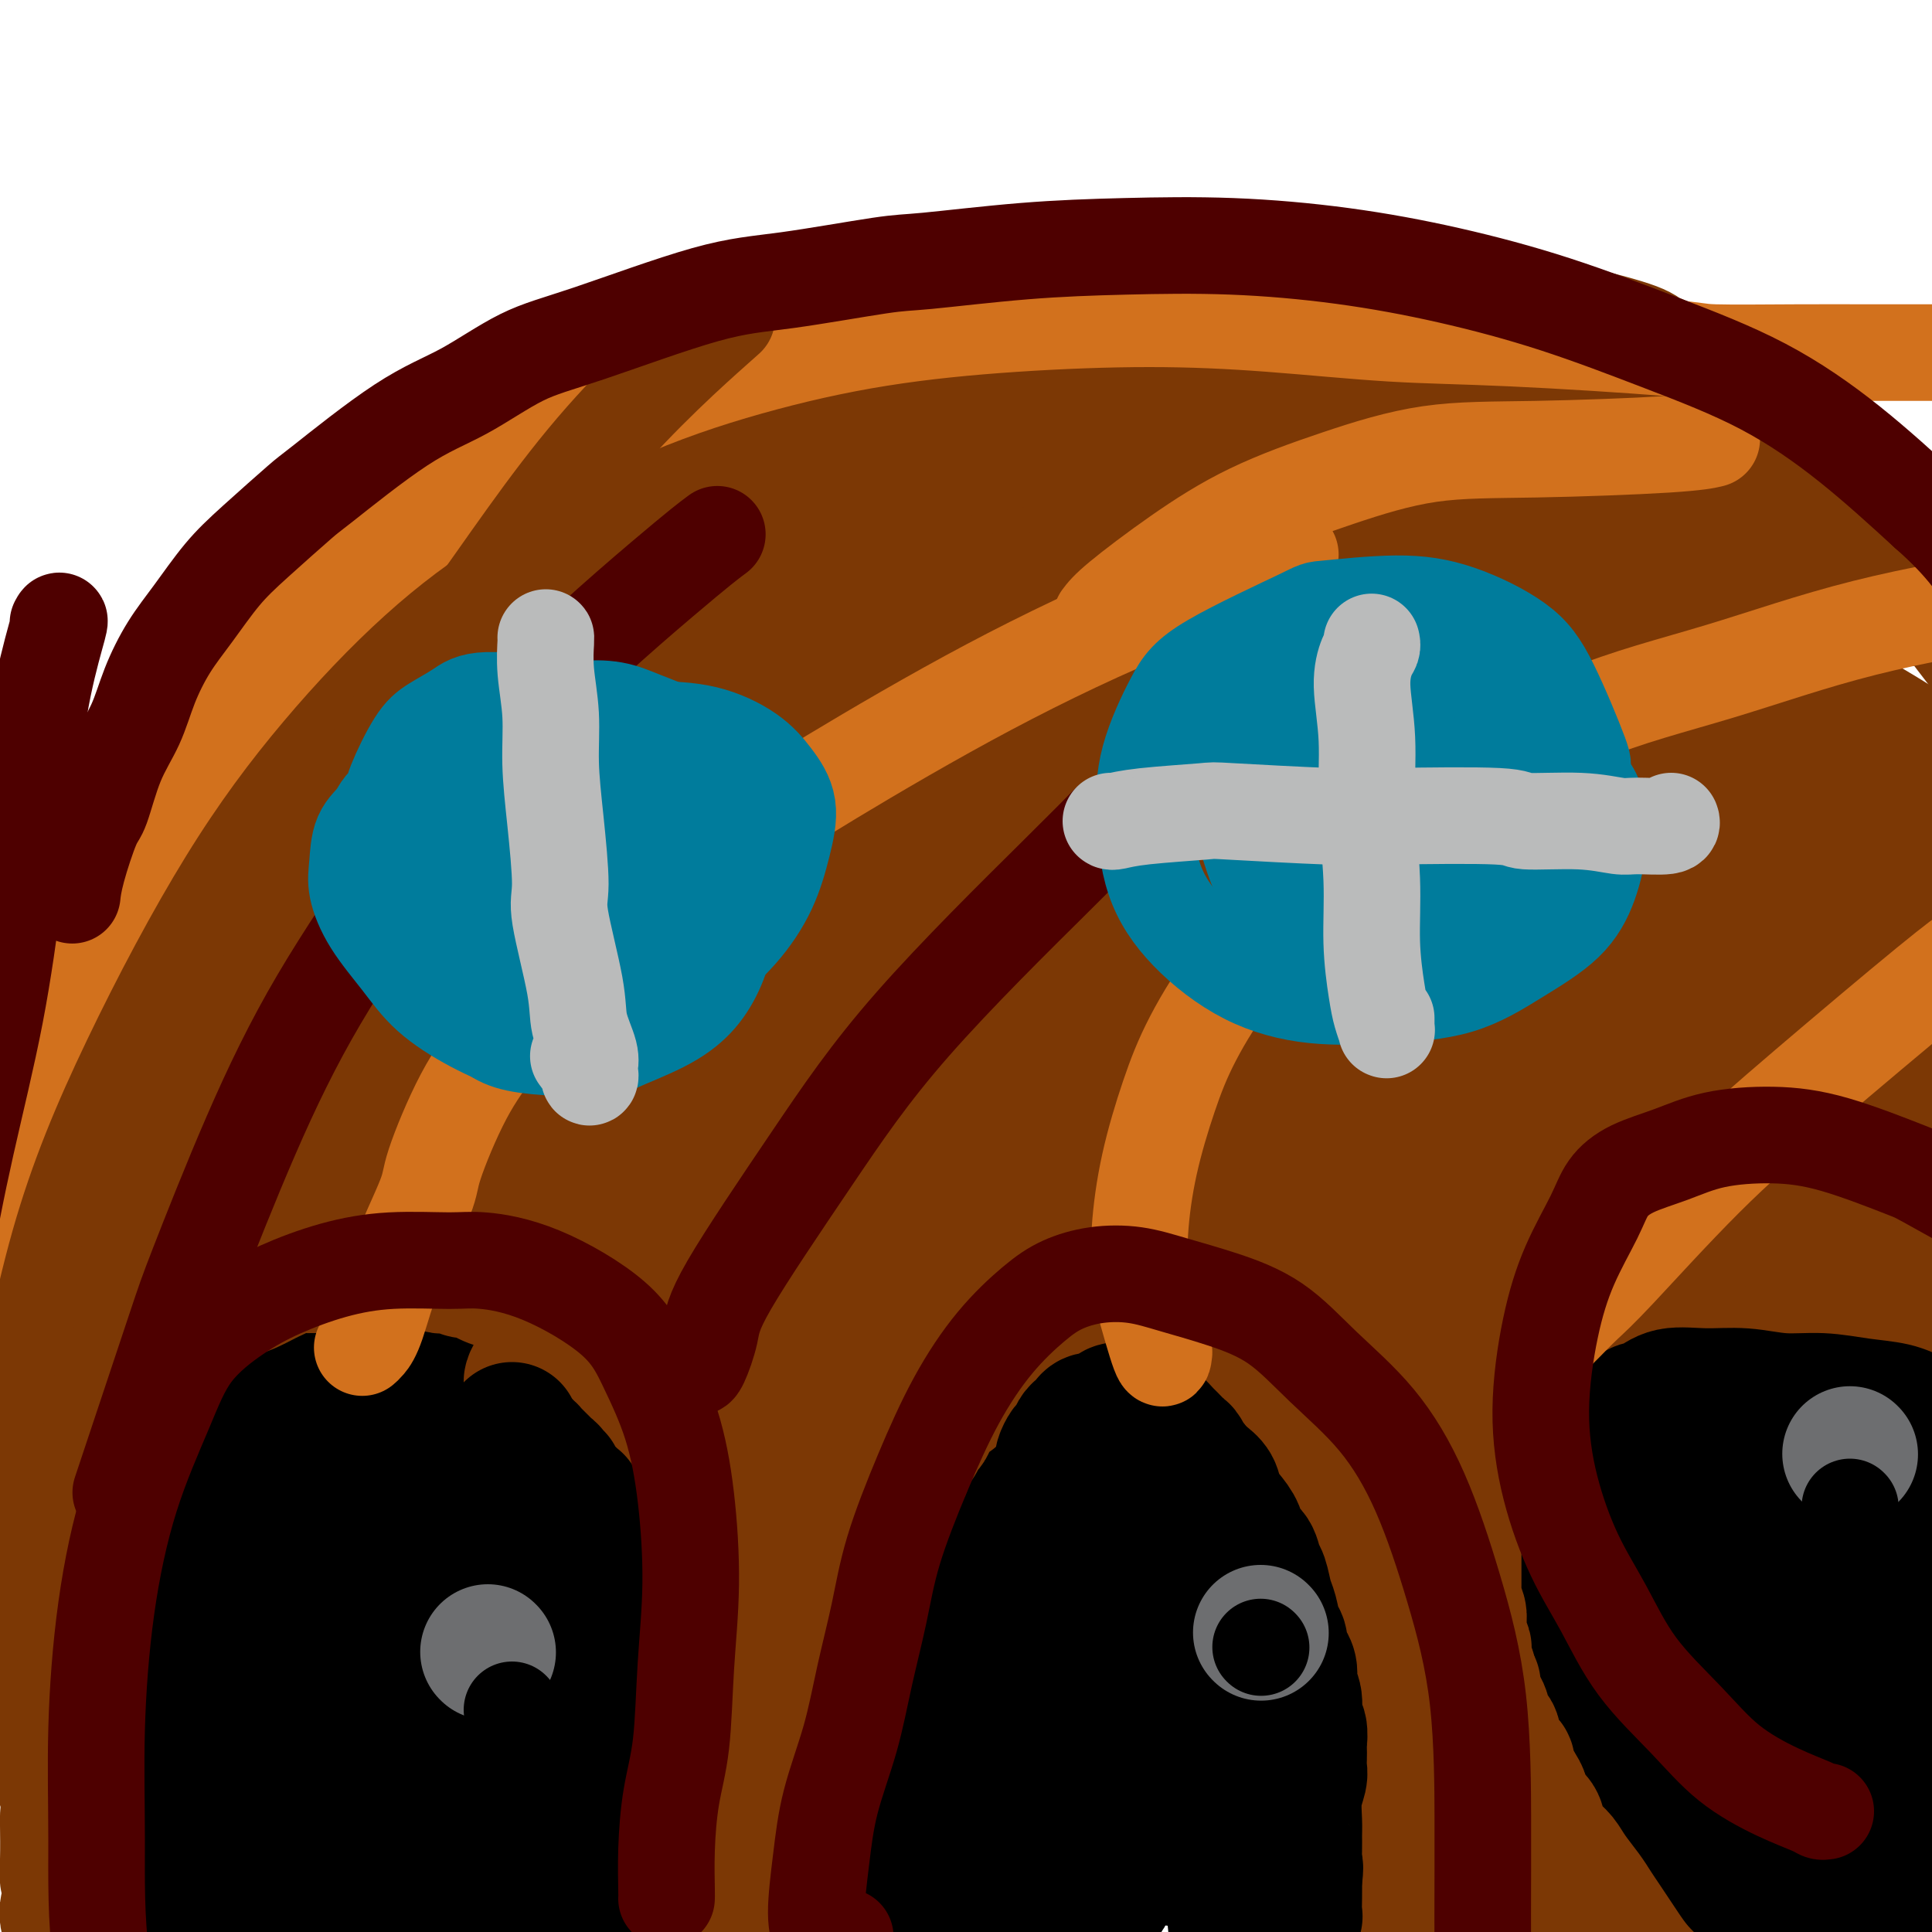<svg viewBox='0 0 400 400' version='1.1' xmlns='http://www.w3.org/2000/svg' xmlns:xlink='http://www.w3.org/1999/xlink'><g fill='none' stroke='#000000' stroke-width='28' stroke-linecap='round' stroke-linejoin='round'><path d='M32,394c-0.504,-0.448 -1.007,-0.895 -1,-1c0.007,-0.105 0.525,0.134 0,-1c-0.525,-1.134 -2.092,-3.640 -3,-5c-0.908,-1.360 -1.158,-1.573 -1,-4c0.158,-2.427 0.725,-7.067 1,-11c0.275,-3.933 0.257,-7.157 1,-11c0.743,-3.843 2.248,-8.303 3,-12c0.752,-3.697 0.753,-6.630 2,-11c1.247,-4.370 3.741,-10.175 5,-14c1.259,-3.825 1.284,-5.669 2,-8c0.716,-2.331 2.124,-5.148 4,-8c1.876,-2.852 4.220,-5.739 5,-7c0.780,-1.261 -0.003,-0.895 2,-3c2.003,-2.105 6.792,-6.681 9,-9c2.208,-2.319 1.836,-2.381 3,-3c1.164,-0.619 3.865,-1.795 6,-3c2.135,-1.205 3.705,-2.441 6,-3c2.295,-0.559 5.316,-0.442 8,0c2.684,0.442 5.031,1.211 7,2c1.969,0.789 3.559,1.600 6,3c2.441,1.400 5.735,3.390 8,5c2.265,1.610 3.503,2.842 5,5c1.497,2.158 3.252,5.244 5,8c1.748,2.756 3.488,5.183 5,8c1.512,2.817 2.797,6.023 4,9c1.203,2.977 2.324,5.725 3,9c0.676,3.275 0.907,7.079 1,11c0.093,3.921 0.046,7.961 0,12'/><path d='M128,352c-0.090,5.847 -0.816,8.964 -1,12c-0.184,3.036 0.173,5.991 0,9c-0.173,3.009 -0.875,6.072 -1,9c-0.125,2.928 0.326,5.721 0,8c-0.326,2.279 -1.428,4.044 -2,6c-0.572,1.956 -0.615,4.104 -1,6c-0.385,1.896 -1.114,3.539 -2,5c-0.886,1.461 -1.929,2.739 -3,4c-1.071,1.261 -2.170,2.504 -3,4c-0.830,1.496 -1.392,3.245 -2,4c-0.608,0.755 -1.263,0.518 -2,1c-0.737,0.482 -1.557,1.684 -2,2c-0.443,0.316 -0.511,-0.256 -1,0c-0.489,0.256 -1.401,1.338 -2,2c-0.599,0.662 -0.885,0.903 -1,1c-0.115,0.097 -0.057,0.048 0,0'/><path d='M84,304c-0.227,0.011 -0.453,0.021 -1,0c-0.547,-0.021 -1.414,-0.075 -2,0c-0.586,0.075 -0.892,0.278 -2,1c-1.108,0.722 -3.018,1.964 -6,5c-2.982,3.036 -7.036,7.865 -9,11c-1.964,3.135 -1.839,4.576 -3,7c-1.161,2.424 -3.607,5.830 -6,13c-2.393,7.170 -4.733,18.103 -6,23c-1.267,4.897 -1.461,3.759 -2,6c-0.539,2.241 -1.425,7.863 -2,13c-0.575,5.137 -0.841,9.790 -1,12c-0.159,2.210 -0.211,1.977 0,2c0.211,0.023 0.686,0.301 1,0c0.314,-0.301 0.466,-1.183 1,-2c0.534,-0.817 1.450,-1.569 3,-5c1.550,-3.431 3.734,-9.540 5,-15c1.266,-5.460 1.616,-10.272 2,-15c0.384,-4.728 0.803,-9.371 1,-14c0.197,-4.629 0.171,-9.242 0,-12c-0.171,-2.758 -0.486,-3.660 -1,-4c-0.514,-0.340 -1.225,-0.118 -1,-1c0.225,-0.882 1.388,-2.867 -1,0c-2.388,2.867 -8.327,10.585 -12,17c-3.673,6.415 -5.079,11.525 -7,17c-1.921,5.475 -4.356,11.314 -6,16c-1.644,4.686 -2.498,8.219 -3,11c-0.502,2.781 -0.651,4.809 0,6c0.651,1.191 2.102,1.546 2,2c-0.102,0.454 -1.758,1.007 0,0c1.758,-1.007 6.931,-3.573 10,-6c3.069,-2.427 4.035,-4.713 5,-7'/><path d='M43,385c3.901,-6.071 11.154,-17.747 14,-23c2.846,-5.253 1.284,-4.081 3,-8c1.716,-3.919 6.709,-12.929 9,-18c2.291,-5.071 1.879,-6.203 2,-7c0.121,-0.797 0.775,-1.259 1,-2c0.225,-0.741 0.020,-1.759 0,-2c-0.020,-0.241 0.144,0.297 0,3c-0.144,2.703 -0.597,7.571 -1,14c-0.403,6.429 -0.757,14.420 -1,22c-0.243,7.580 -0.374,14.748 0,21c0.374,6.252 1.255,11.589 2,16c0.745,4.411 1.354,7.898 2,10c0.646,2.102 1.329,2.821 2,3c0.671,0.179 1.330,-0.180 2,-1c0.670,-0.820 1.353,-2.099 2,-4c0.647,-1.901 1.259,-4.422 2,-8c0.741,-3.578 1.610,-8.213 2,-13c0.390,-4.787 0.300,-9.728 0,-15c-0.300,-5.272 -0.811,-10.877 -1,-16c-0.189,-5.123 -0.054,-9.765 0,-14c0.054,-4.235 0.029,-8.062 0,-11c-0.029,-2.938 -0.063,-4.985 0,-6c0.063,-1.015 0.223,-0.996 0,-1c-0.223,-0.004 -0.830,-0.030 -1,0c-0.170,0.030 0.098,0.116 0,1c-0.098,0.884 -0.562,2.567 -1,6c-0.438,3.433 -0.849,8.617 -1,15c-0.151,6.383 -0.043,13.967 0,21c0.043,7.033 0.022,13.517 0,20'/><path d='M80,388c-0.171,12.827 0.902,13.894 2,16c1.098,2.106 2.222,5.252 3,7c0.778,1.748 1.209,2.099 2,2c0.791,-0.099 1.941,-0.648 3,-2c1.059,-1.352 2.028,-3.508 3,-6c0.972,-2.492 1.949,-5.318 2,-10c0.051,-4.682 -0.824,-11.218 -1,-14c-0.176,-2.782 0.346,-1.811 0,-8c-0.346,-6.189 -1.560,-19.539 -2,-26c-0.440,-6.461 -0.108,-6.032 0,-9c0.108,-2.968 -0.010,-9.332 0,-14c0.010,-4.668 0.147,-7.639 0,-10c-0.147,-2.361 -0.578,-4.112 -1,-5c-0.422,-0.888 -0.836,-0.912 -1,-1c-0.164,-0.088 -0.077,-0.240 0,0c0.077,0.240 0.143,0.873 0,2c-0.143,1.127 -0.494,2.748 0,5c0.494,2.252 1.833,5.134 3,9c1.167,3.866 2.161,8.715 3,14c0.839,5.285 1.524,11.007 2,17c0.476,5.993 0.743,12.258 1,18c0.257,5.742 0.502,10.963 1,15c0.498,4.037 1.248,6.891 2,9c0.752,2.109 1.505,3.473 2,4c0.495,0.527 0.732,0.217 1,0c0.268,-0.217 0.566,-0.341 1,-2c0.434,-1.659 1.003,-4.853 1,-9c-0.003,-4.147 -0.578,-9.245 -1,-16c-0.422,-6.755 -0.691,-15.165 -1,-20c-0.309,-4.835 -0.660,-6.096 -1,-10c-0.340,-3.904 -0.670,-10.452 -1,-17'/><path d='M103,327c-0.570,-15.031 -0.496,-16.608 -1,-19c-0.504,-2.392 -1.588,-5.599 -2,-7c-0.412,-1.401 -0.153,-0.995 0,-1c0.153,-0.005 0.199,-0.420 0,0c-0.199,0.420 -0.642,1.674 -1,2c-0.358,0.326 -0.629,-0.278 -1,1c-0.371,1.278 -0.842,4.438 -1,8c-0.158,3.562 -0.002,7.526 0,10c0.002,2.474 -0.149,3.458 0,6c0.149,2.542 0.598,6.644 1,12c0.402,5.356 0.755,11.968 1,17c0.245,5.032 0.381,8.485 1,12c0.619,3.515 1.721,7.094 2,9c0.279,1.906 -0.265,2.140 0,4c0.265,1.860 1.341,5.347 2,9c0.659,3.653 0.903,7.472 1,9c0.097,1.528 0.049,0.764 0,0'/><path d='M183,397c-0.028,-0.333 -0.056,-0.667 0,-1c0.056,-0.333 0.197,-0.666 0,-2c-0.197,-1.334 -0.730,-3.668 -1,-6c-0.270,-2.332 -0.275,-4.660 0,-7c0.275,-2.340 0.831,-4.692 1,-7c0.169,-2.308 -0.048,-4.573 0,-7c0.048,-2.427 0.362,-5.014 1,-8c0.638,-2.986 1.602,-6.369 2,-8c0.398,-1.631 0.231,-1.511 1,-4c0.769,-2.489 2.475,-7.588 4,-11c1.525,-3.412 2.871,-5.136 4,-7c1.129,-1.864 2.041,-3.866 3,-6c0.959,-2.134 1.964,-4.399 3,-6c1.036,-1.601 2.103,-2.540 3,-4c0.897,-1.460 1.624,-3.443 3,-5c1.376,-1.557 3.402,-2.687 5,-4c1.598,-1.313 2.767,-2.810 4,-4c1.233,-1.190 2.530,-2.075 4,-3c1.470,-0.925 3.113,-1.891 5,-3c1.887,-1.109 4.016,-2.362 5,-3c0.984,-0.638 0.821,-0.661 2,-1c1.179,-0.339 3.701,-0.993 5,-1c1.299,-0.007 1.376,0.633 2,1c0.624,0.367 1.795,0.460 3,1c1.205,0.540 2.444,1.526 3,2c0.556,0.474 0.427,0.436 1,1c0.573,0.564 1.847,1.729 3,3c1.153,1.271 2.187,2.649 3,4c0.813,1.351 1.407,2.676 2,4'/><path d='M254,305c1.866,3.858 2.031,7.503 2,9c-0.031,1.497 -0.257,0.845 0,4c0.257,3.155 0.997,10.116 1,13c0.003,2.884 -0.732,1.691 -1,4c-0.268,2.309 -0.069,8.120 0,12c0.069,3.880 0.008,5.828 0,7c-0.008,1.172 0.036,1.569 0,3c-0.036,1.431 -0.153,3.897 0,6c0.153,2.103 0.577,3.844 1,6c0.423,2.156 0.845,4.726 1,6c0.155,1.274 0.041,1.250 0,2c-0.041,0.750 -0.010,2.273 0,4c0.010,1.727 -0.001,3.659 0,5c0.001,1.341 0.014,2.090 0,3c-0.014,0.910 -0.056,1.982 0,3c0.056,1.018 0.211,1.984 0,3c-0.211,1.016 -0.788,2.082 -1,3c-0.212,0.918 -0.058,1.688 0,3c0.058,1.312 0.019,3.166 0,5c-0.019,1.834 -0.017,3.649 0,5c0.017,1.351 0.050,2.237 0,3c-0.050,0.763 -0.183,1.401 0,2c0.183,0.599 0.680,1.158 1,0c0.320,-1.158 0.462,-4.034 0,-7c-0.462,-2.966 -1.527,-6.021 -2,-9c-0.473,-2.979 -0.354,-5.881 -1,-9c-0.646,-3.119 -2.059,-6.455 -3,-10c-0.941,-3.545 -1.412,-7.299 -2,-11c-0.588,-3.701 -1.294,-7.351 -2,-11'/><path d='M248,359c-1.924,-10.200 -2.234,-8.200 -3,-9c-0.766,-0.800 -1.987,-4.402 -3,-7c-1.013,-2.598 -1.820,-4.193 -3,-6c-1.180,-1.807 -2.735,-3.825 -5,-5c-2.265,-1.175 -5.239,-1.508 -8,-2c-2.761,-0.492 -5.307,-1.144 -8,-1c-2.693,0.144 -5.532,1.085 -8,2c-2.468,0.915 -4.564,1.804 -6,3c-1.436,1.196 -2.213,2.700 -3,4c-0.787,1.300 -1.585,2.398 -2,4c-0.415,1.602 -0.449,3.709 -1,6c-0.551,2.291 -1.620,4.765 -2,8c-0.380,3.235 -0.071,7.230 0,9c0.071,1.770 -0.097,1.315 0,4c0.097,2.685 0.459,8.509 1,12c0.541,3.491 1.261,4.649 2,6c0.739,1.351 1.496,2.895 2,4c0.504,1.105 0.756,1.771 1,2c0.244,0.229 0.479,0.023 1,0c0.521,-0.023 1.326,0.139 2,0c0.674,-0.139 1.216,-0.578 2,-1c0.784,-0.422 1.810,-0.827 3,-2c1.190,-1.173 2.542,-3.113 4,-6c1.458,-2.887 3.020,-6.720 4,-10c0.980,-3.280 1.378,-6.005 2,-9c0.622,-2.995 1.470,-6.259 2,-10c0.530,-3.741 0.744,-7.958 1,-11c0.256,-3.042 0.553,-4.908 1,-7c0.447,-2.092 1.043,-4.409 1,-6c-0.043,-1.591 -0.727,-2.454 -1,-3c-0.273,-0.546 -0.137,-0.773 0,-1'/><path d='M224,327c0.580,-6.951 -0.970,-0.829 -2,3c-1.030,3.829 -1.541,5.363 -2,6c-0.459,0.637 -0.866,0.376 -1,4c-0.134,3.624 0.006,11.132 0,14c-0.006,2.868 -0.157,1.095 0,4c0.157,2.905 0.621,10.489 1,15c0.379,4.511 0.673,5.948 1,8c0.327,2.052 0.686,4.717 1,6c0.314,1.283 0.582,1.184 1,2c0.418,0.816 0.985,2.546 2,3c1.015,0.454 2.479,-0.368 3,0c0.521,0.368 0.099,1.927 2,-2c1.901,-3.927 6.124,-13.341 8,-17c1.876,-3.659 1.403,-1.562 2,-6c0.597,-4.438 2.262,-15.412 3,-20c0.738,-4.588 0.548,-2.790 1,-6c0.452,-3.210 1.545,-11.428 2,-15c0.455,-3.572 0.273,-2.497 0,-3c-0.273,-0.503 -0.637,-2.584 -1,-4c-0.363,-1.416 -0.727,-2.166 -1,-3c-0.273,-0.834 -0.456,-1.753 -1,-2c-0.544,-0.247 -1.450,0.177 -2,0c-0.550,-0.177 -0.744,-0.957 -1,-1c-0.256,-0.043 -0.575,0.650 -1,1c-0.425,0.350 -0.956,0.356 -2,2c-1.044,1.644 -2.599,4.925 -4,8c-1.401,3.075 -2.646,5.943 -4,10c-1.354,4.057 -2.815,9.302 -4,14c-1.185,4.698 -2.092,8.849 -3,13'/><path d='M222,361c-1.911,7.771 -1.187,8.699 -1,11c0.187,2.301 -0.161,5.975 0,8c0.161,2.025 0.831,2.399 1,3c0.169,0.601 -0.162,1.427 0,2c0.162,0.573 0.816,0.891 1,1c0.184,0.109 -0.102,0.008 0,0c0.102,-0.008 0.594,0.078 1,0c0.406,-0.078 0.728,-0.319 1,-1c0.272,-0.681 0.496,-1.800 1,-4c0.504,-2.200 1.288,-5.479 2,-9c0.712,-3.521 1.354,-7.282 2,-11c0.646,-3.718 1.298,-7.393 2,-11c0.702,-3.607 1.456,-7.148 2,-10c0.544,-2.852 0.878,-5.016 1,-7c0.122,-1.984 0.033,-3.788 0,-5c-0.033,-1.212 -0.010,-1.832 0,-2c0.010,-0.168 0.006,0.114 0,0c-0.006,-0.114 -0.012,-0.625 0,0c0.012,0.625 0.044,2.387 0,4c-0.044,1.613 -0.165,3.078 0,6c0.165,2.922 0.616,7.303 1,11c0.384,3.697 0.702,6.712 1,10c0.298,3.288 0.575,6.850 1,10c0.425,3.150 0.999,5.886 2,9c1.001,3.114 2.429,6.604 3,8c0.571,1.396 0.286,0.698 0,0'/><path d='M369,409c0.111,-0.436 0.222,-0.872 0,-1c-0.222,-0.128 -0.776,0.053 -2,-2c-1.224,-2.053 -3.117,-6.338 -4,-8c-0.883,-1.662 -0.755,-0.700 -2,-2c-1.245,-1.300 -3.864,-4.863 -5,-6c-1.136,-1.137 -0.789,0.150 -2,-1c-1.211,-1.150 -3.980,-4.739 -6,-7c-2.020,-2.261 -3.291,-3.195 -5,-5c-1.709,-1.805 -3.856,-4.482 -5,-6c-1.144,-1.518 -1.286,-1.877 -2,-3c-0.714,-1.123 -1.999,-3.008 -4,-6c-2.001,-2.992 -4.717,-7.089 -6,-9c-1.283,-1.911 -1.132,-1.636 -2,-4c-0.868,-2.364 -2.756,-7.368 -4,-11c-1.244,-3.632 -1.846,-5.891 -2,-7c-0.154,-1.109 0.140,-1.069 0,-3c-0.140,-1.931 -0.713,-5.833 -1,-8c-0.287,-2.167 -0.286,-2.600 0,-4c0.286,-1.400 0.859,-3.768 1,-5c0.141,-1.232 -0.151,-1.330 0,-2c0.151,-0.670 0.743,-1.914 1,-3c0.257,-1.086 0.178,-2.015 1,-3c0.822,-0.985 2.546,-2.028 4,-3c1.454,-0.972 2.639,-1.875 3,-2c0.361,-0.125 -0.102,0.527 1,0c1.102,-0.527 3.770,-2.234 5,-3c1.230,-0.766 1.024,-0.591 2,-1c0.976,-0.409 3.136,-1.403 5,-2c1.864,-0.597 3.432,-0.799 5,-1'/><path d='M345,291c4.822,-2.018 4.377,-1.064 5,-1c0.623,0.064 2.315,-0.764 5,-1c2.685,-0.236 6.363,0.118 9,0c2.637,-0.118 4.231,-0.709 5,-1c0.769,-0.291 0.711,-0.281 2,0c1.289,0.281 3.923,0.834 6,1c2.077,0.166 3.595,-0.055 5,0c1.405,0.055 2.697,0.385 4,1c1.303,0.615 2.618,1.513 4,2c1.382,0.487 2.831,0.563 4,1c1.169,0.437 2.058,1.236 3,2c0.942,0.764 1.935,1.494 3,2c1.065,0.506 2.201,0.788 3,1c0.799,0.212 1.262,0.353 2,1c0.738,0.647 1.752,1.799 2,2c0.248,0.201 -0.269,-0.548 -1,-1c-0.731,-0.452 -1.674,-0.608 -3,-1c-1.326,-0.392 -3.035,-1.019 -5,-2c-1.965,-0.981 -4.188,-2.316 -6,-3c-1.812,-0.684 -3.214,-0.716 -5,-1c-1.786,-0.284 -3.954,-0.820 -6,-1c-2.046,-0.180 -3.968,-0.004 -6,0c-2.032,0.004 -4.174,-0.164 -6,0c-1.826,0.164 -3.338,0.660 -5,1c-1.662,0.340 -3.475,0.526 -5,1c-1.525,0.474 -2.763,1.237 -4,2'/><path d='M355,296c-4.363,0.976 -2.269,1.418 -2,2c0.269,0.582 -1.286,1.306 -2,2c-0.714,0.694 -0.587,1.360 -1,2c-0.413,0.640 -1.365,1.256 -2,2c-0.635,0.744 -0.954,1.616 -1,2c-0.046,0.384 0.182,0.280 0,2c-0.182,1.720 -0.774,5.264 -1,7c-0.226,1.736 -0.086,1.665 0,4c0.086,2.335 0.119,7.076 0,10c-0.119,2.924 -0.388,4.031 0,6c0.388,1.969 1.435,4.800 2,6c0.565,1.200 0.648,0.769 1,2c0.352,1.231 0.972,4.124 2,6c1.028,1.876 2.462,2.737 3,4c0.538,1.263 0.179,2.930 1,5c0.821,2.070 2.823,4.543 4,7c1.177,2.457 1.530,4.896 2,6c0.470,1.104 1.056,0.871 2,2c0.944,1.129 2.245,3.620 3,5c0.755,1.380 0.965,1.649 1,2c0.035,0.351 -0.103,0.785 0,1c0.103,0.215 0.447,0.212 1,0c0.553,-0.212 1.314,-0.634 2,-1c0.686,-0.366 1.298,-0.677 2,-2c0.702,-1.323 1.494,-3.658 2,-6c0.506,-2.342 0.726,-4.692 1,-7c0.274,-2.308 0.601,-4.574 1,-7c0.399,-2.426 0.870,-5.011 1,-8c0.130,-2.989 -0.080,-6.382 0,-10c0.080,-3.618 0.452,-7.462 1,-12c0.548,-4.538 1.274,-9.769 2,-15'/><path d='M380,313c1.136,-10.427 0.976,-6.995 1,-6c0.024,0.995 0.230,-0.447 0,-1c-0.230,-0.553 -0.898,-0.217 -1,0c-0.102,0.217 0.362,0.314 0,1c-0.362,0.686 -1.551,1.960 -2,4c-0.449,2.040 -0.160,4.844 0,9c0.160,4.156 0.189,9.663 0,15c-0.189,5.337 -0.597,10.504 -1,16c-0.403,5.496 -0.801,11.319 -1,16c-0.199,4.681 -0.197,8.218 0,11c0.197,2.782 0.591,4.808 1,6c0.409,1.192 0.835,1.550 1,2c0.165,0.450 0.071,0.994 0,1c-0.071,0.006 -0.118,-0.524 0,-1c0.118,-0.476 0.402,-0.897 1,-2c0.598,-1.103 1.509,-2.887 2,-6c0.491,-3.113 0.562,-7.555 1,-12c0.438,-4.445 1.241,-8.894 2,-13c0.759,-4.106 1.472,-7.871 2,-11c0.528,-3.129 0.871,-5.623 1,-8c0.129,-2.377 0.046,-4.636 0,-6c-0.046,-1.364 -0.054,-1.832 0,-2c0.054,-0.168 0.169,-0.035 0,0c-0.169,0.035 -0.623,-0.026 -1,0c-0.377,0.026 -0.678,0.141 -1,1c-0.322,0.859 -0.663,2.462 -1,4c-0.337,1.538 -0.668,3.011 -1,6c-0.332,2.989 -0.666,7.495 -1,12'/><path d='M382,349c-1.002,5.707 -1.008,9.474 -1,14c0.008,4.526 0.030,9.811 0,14c-0.030,4.189 -0.112,7.282 0,10c0.112,2.718 0.418,5.061 1,7c0.582,1.939 1.441,3.473 2,4c0.559,0.527 0.819,0.047 1,0c0.181,-0.047 0.283,0.339 1,0c0.717,-0.339 2.050,-1.403 3,-3c0.950,-1.597 1.516,-3.728 2,-6c0.484,-2.272 0.884,-4.685 1,-7c0.116,-2.315 -0.054,-4.532 0,-7c0.054,-2.468 0.332,-5.187 0,-8c-0.332,-2.813 -1.272,-5.722 -2,-8c-0.728,-2.278 -1.243,-3.927 -2,-6c-0.757,-2.073 -1.756,-4.571 -3,-6c-1.244,-1.429 -2.732,-1.788 -4,-3c-1.268,-1.212 -2.314,-3.277 -3,-4c-0.686,-0.723 -1.010,-0.104 -3,-1c-1.990,-0.896 -5.646,-3.309 -8,-5c-2.354,-1.691 -3.404,-2.662 -5,-4c-1.596,-1.338 -3.736,-3.044 -5,-4c-1.264,-0.956 -1.651,-1.162 -3,-2c-1.349,-0.838 -3.659,-2.309 -5,-3c-1.341,-0.691 -1.711,-0.604 -3,-1c-1.289,-0.396 -3.495,-1.276 -5,-2c-1.505,-0.724 -2.309,-1.292 -3,-1c-0.691,0.292 -1.268,1.446 -2,2c-0.732,0.554 -1.619,0.509 -2,1c-0.381,0.491 -0.256,1.517 0,2c0.256,0.483 0.645,0.424 1,1c0.355,0.576 0.678,1.788 1,3'/><path d='M336,326c0.284,0.604 -0.004,0.113 2,2c2.004,1.887 6.302,6.151 9,9c2.698,2.849 3.796,4.281 6,6c2.204,1.719 5.514,3.723 8,6c2.486,2.277 4.148,4.827 6,7c1.852,2.173 3.893,3.969 6,6c2.107,2.031 4.281,4.299 6,6c1.719,1.701 2.984,2.837 4,4c1.016,1.163 1.785,2.353 2,3c0.215,0.647 -0.123,0.750 0,1c0.123,0.250 0.706,0.648 1,1c0.294,0.352 0.299,0.660 1,-1c0.701,-1.660 2.097,-5.286 3,-7c0.903,-1.714 1.312,-1.516 2,-4c0.688,-2.484 1.656,-7.651 2,-10c0.344,-2.349 0.065,-1.880 0,-3c-0.065,-1.120 0.084,-3.830 0,-6c-0.084,-2.170 -0.401,-3.801 -1,-6c-0.599,-2.199 -1.481,-4.966 -2,-7c-0.519,-2.034 -0.676,-3.334 -1,-5c-0.324,-1.666 -0.816,-3.696 -1,-5c-0.184,-1.304 -0.061,-1.880 0,-3c0.061,-1.120 0.059,-2.784 0,-4c-0.059,-1.216 -0.174,-1.985 0,-3c0.174,-1.015 0.638,-2.278 1,-3c0.362,-0.722 0.622,-0.905 1,-1c0.378,-0.095 0.875,-0.103 1,0c0.125,0.103 -0.121,0.316 0,1c0.121,0.684 0.610,1.838 1,3c0.390,1.162 0.683,2.332 1,4c0.317,1.668 0.659,3.834 1,6'/><path d='M395,323c0.825,3.297 0.388,5.039 1,8c0.612,2.961 2.273,7.141 3,11c0.727,3.859 0.521,7.399 1,11c0.479,3.601 1.642,7.264 2,10c0.358,2.736 -0.088,4.543 0,6c0.088,1.457 0.712,2.562 1,3c0.288,0.438 0.241,0.209 0,0c-0.241,-0.209 -0.675,-0.397 -1,-1c-0.325,-0.603 -0.542,-1.622 -1,-3c-0.458,-1.378 -1.156,-3.115 -2,-5c-0.844,-1.885 -1.833,-3.916 -3,-6c-1.167,-2.084 -2.512,-4.219 -4,-6c-1.488,-1.781 -3.121,-3.207 -5,-5c-1.879,-1.793 -4.006,-3.953 -6,-6c-1.994,-2.047 -3.856,-3.980 -6,-6c-2.144,-2.020 -4.570,-4.128 -7,-6c-2.430,-1.872 -4.865,-3.507 -7,-5c-2.135,-1.493 -3.969,-2.845 -6,-4c-2.031,-1.155 -4.257,-2.114 -6,-3c-1.743,-0.886 -3.002,-1.699 -4,-2c-0.998,-0.301 -1.733,-0.091 -2,0c-0.267,0.091 -0.064,0.063 0,0c0.064,-0.063 -0.012,-0.160 0,0c0.012,0.160 0.111,0.578 1,1c0.889,0.422 2.568,0.850 4,1c1.432,0.150 2.617,0.022 5,0c2.383,-0.022 5.965,0.060 9,0c3.035,-0.060 5.525,-0.264 8,0c2.475,0.264 4.936,0.994 7,1c2.064,0.006 3.733,-0.713 5,-1c1.267,-0.287 2.134,-0.144 3,0'/><path d='M385,316c6.580,0.360 3.030,0.260 2,0c-1.030,-0.260 0.459,-0.678 1,-1c0.541,-0.322 0.133,-0.546 0,-1c-0.133,-0.454 0.008,-1.138 0,-2c-0.008,-0.862 -0.165,-1.904 -1,-3c-0.835,-1.096 -2.349,-2.248 -3,-3c-0.651,-0.752 -0.438,-1.104 -3,-2c-2.562,-0.896 -7.899,-2.338 -11,-3c-3.101,-0.662 -3.967,-0.546 -6,0c-2.033,0.546 -5.233,1.522 -7,2c-1.767,0.478 -2.102,0.459 -3,1c-0.898,0.541 -2.360,1.643 -4,3c-1.640,1.357 -3.460,2.968 -4,4c-0.540,1.032 0.198,1.485 0,2c-0.198,0.515 -1.334,1.093 -1,2c0.334,0.907 2.137,2.145 3,3c0.863,0.855 0.787,1.327 2,2c1.213,0.673 3.716,1.546 5,2c1.284,0.454 1.350,0.488 3,1c1.650,0.512 4.885,1.502 8,2c3.115,0.498 6.110,0.505 9,0c2.890,-0.505 5.674,-1.524 8,-2c2.326,-0.476 4.193,-0.411 6,-1c1.807,-0.589 3.554,-1.831 5,-3c1.446,-1.169 2.593,-2.264 3,-3c0.407,-0.736 0.076,-1.113 0,-2c-0.076,-0.887 0.104,-2.285 0,-3c-0.104,-0.715 -0.492,-0.748 -1,-1c-0.508,-0.252 -1.137,-0.722 -2,-1c-0.863,-0.278 -1.961,-0.365 -3,0c-1.039,0.365 -2.020,1.183 -3,2'/><path d='M388,311c-2.003,1.819 -4.011,5.366 -5,7c-0.989,1.634 -0.959,1.354 -2,3c-1.041,1.646 -3.151,5.218 -5,9c-1.849,3.782 -3.435,7.774 -5,11c-1.565,3.226 -3.107,5.685 -4,8c-0.893,2.315 -1.136,4.484 -1,6c0.136,1.516 0.652,2.378 1,3c0.348,0.622 0.529,1.003 1,1c0.471,-0.003 1.231,-0.390 2,-1c0.769,-0.610 1.548,-1.444 3,-3c1.452,-1.556 3.577,-3.835 5,-6c1.423,-2.165 2.144,-4.216 3,-6c0.856,-1.784 1.848,-3.302 2,-5c0.152,-1.698 -0.536,-3.575 -1,-5c-0.464,-1.425 -0.706,-2.398 -1,-3c-0.294,-0.602 -0.642,-0.833 -1,-1c-0.358,-0.167 -0.727,-0.269 -1,0c-0.273,0.269 -0.451,0.910 -1,2c-0.549,1.090 -1.467,2.628 -2,4c-0.533,1.372 -0.679,2.578 -1,3c-0.321,0.422 -0.818,0.062 -1,0c-0.182,-0.062 -0.049,0.176 0,0c0.049,-0.176 0.014,-0.764 0,-1c-0.014,-0.236 -0.007,-0.118 0,0'/></g>
<g fill='none' stroke='#7C3805' stroke-width='28' stroke-linecap='round' stroke-linejoin='round'><path d='M-4,232c-0.011,-0.481 -0.022,-0.962 0,-1c0.022,-0.038 0.077,0.368 1,-1c0.923,-1.368 2.714,-4.508 4,-7c1.286,-2.492 2.065,-4.335 3,-6c0.935,-1.665 2.024,-3.151 3,-5c0.976,-1.849 1.838,-4.061 3,-6c1.162,-1.939 2.623,-3.606 4,-6c1.377,-2.394 2.669,-5.514 4,-8c1.331,-2.486 2.701,-4.337 4,-7c1.299,-2.663 2.528,-6.136 4,-9c1.472,-2.864 3.187,-5.118 5,-8c1.813,-2.882 3.724,-6.393 6,-10c2.276,-3.607 4.917,-7.312 6,-9c1.083,-1.688 0.607,-1.359 3,-4c2.393,-2.641 7.656,-8.252 11,-12c3.344,-3.748 4.770,-5.631 6,-7c1.230,-1.369 2.265,-2.222 4,-4c1.735,-1.778 4.172,-4.482 7,-7c2.828,-2.518 6.048,-4.852 9,-7c2.952,-2.148 5.637,-4.110 7,-5c1.363,-0.890 1.403,-0.708 4,-2c2.597,-1.292 7.752,-4.057 11,-6c3.248,-1.943 4.591,-3.065 7,-4c2.409,-0.935 5.885,-1.682 9,-3c3.115,-1.318 5.869,-3.207 9,-5c3.131,-1.793 6.640,-3.492 10,-5c3.360,-1.508 6.571,-2.827 10,-4c3.429,-1.173 7.077,-2.200 10,-3c2.923,-0.800 5.121,-1.371 8,-2c2.879,-0.629 6.440,-1.314 10,-2'/><path d='M178,67c6.335,-1.815 3.173,-0.854 4,-1c0.827,-0.146 5.645,-1.401 9,-2c3.355,-0.599 5.249,-0.543 9,-1c3.751,-0.457 9.360,-1.429 14,-2c4.640,-0.571 8.310,-0.743 10,-1c1.690,-0.257 1.400,-0.601 5,-1c3.600,-0.399 11.091,-0.854 14,-1c2.909,-0.146 1.236,0.016 4,0c2.764,-0.016 9.967,-0.211 13,0c3.033,0.211 1.898,0.829 4,1c2.102,0.171 7.441,-0.106 10,0c2.559,0.106 2.337,0.593 4,1c1.663,0.407 5.210,0.734 8,1c2.790,0.266 4.825,0.471 7,1c2.175,0.529 4.492,1.381 8,2c3.508,0.619 8.207,1.005 12,2c3.793,0.995 6.679,2.599 8,3c1.321,0.401 1.076,-0.400 4,0c2.924,0.400 9.017,2.003 12,3c2.983,0.997 2.856,1.390 4,2c1.144,0.610 3.559,1.439 7,3c3.441,1.561 7.907,3.854 10,5c2.093,1.146 1.814,1.145 3,2c1.186,0.855 3.838,2.568 6,4c2.162,1.432 3.833,2.585 6,4c2.167,1.415 4.829,3.093 7,5c2.171,1.907 3.850,4.044 6,6c2.150,1.956 4.772,3.730 7,6c2.228,2.270 4.061,5.034 6,8c1.939,2.966 3.982,6.133 6,9c2.018,2.867 4.009,5.433 6,8'/><path d='M411,134c6.133,7.798 5.967,8.792 7,11c1.033,2.208 3.265,5.630 5,9c1.735,3.370 2.973,6.690 5,10c2.027,3.310 4.842,6.611 7,10c2.158,3.389 3.659,6.866 5,10c1.341,3.134 2.521,5.926 4,9c1.479,3.074 3.255,6.432 5,10c1.745,3.568 3.457,7.347 5,11c1.543,3.653 2.915,7.182 4,11c1.085,3.818 1.881,7.927 3,12c1.119,4.073 2.559,8.111 4,12c1.441,3.889 2.883,7.628 4,11c1.117,3.372 1.908,6.378 3,9c1.092,2.622 2.486,4.860 3,7c0.514,2.140 0.147,4.183 0,5c-0.147,0.817 -0.073,0.409 0,0'/><path d='M1,229c0.016,0.343 0.032,0.685 0,1c-0.032,0.315 -0.112,0.601 0,1c0.112,0.399 0.415,0.911 1,2c0.585,1.089 1.453,2.757 2,4c0.547,1.243 0.774,2.063 1,3c0.226,0.937 0.453,1.990 1,3c0.547,1.010 1.414,1.975 2,3c0.586,1.025 0.889,2.108 1,3c0.111,0.892 0.029,1.593 0,3c-0.029,1.407 -0.005,3.520 0,3c0.005,-0.520 -0.009,-3.675 0,1c0.009,4.675 0.040,17.178 0,22c-0.040,4.822 -0.150,1.961 0,2c0.150,0.039 0.562,2.976 1,5c0.438,2.024 0.902,3.135 1,4c0.098,0.865 -0.170,1.486 0,3c0.170,1.514 0.778,3.923 1,6c0.222,2.077 0.060,3.824 0,5c-0.060,1.176 -0.016,1.782 0,3c0.016,1.218 0.004,3.048 0,5c-0.004,1.952 -0.001,4.026 0,6c0.001,1.974 0.000,3.849 0,6c-0.000,2.151 -0.000,4.576 0,7c0.000,2.424 0.000,4.845 0,7c-0.000,2.155 -0.000,4.044 0,6c0.000,1.956 0.000,3.978 0,6'/><path d='M12,349c0.399,16.489 -0.103,7.711 0,6c0.103,-1.711 0.812,3.644 1,7c0.188,3.356 -0.146,4.712 0,6c0.146,1.288 0.770,2.509 1,4c0.230,1.491 0.065,3.253 0,4c-0.065,0.747 -0.031,0.479 0,2c0.031,1.521 0.057,4.831 0,7c-0.057,2.169 -0.197,3.198 0,4c0.197,0.802 0.732,1.376 1,2c0.268,0.624 0.268,1.297 0,2c-0.268,0.703 -0.805,1.437 -1,2c-0.195,0.563 -0.048,0.954 0,1c0.048,0.046 -0.001,-0.255 0,0c0.001,0.255 0.053,1.065 0,1c-0.053,-0.065 -0.210,-1.007 0,-2c0.210,-0.993 0.788,-2.039 1,-3c0.212,-0.961 0.057,-1.839 0,-3c-0.057,-1.161 -0.015,-2.606 0,-4c0.015,-1.394 0.004,-2.735 0,-4c-0.004,-1.265 -0.001,-2.452 0,-4c0.001,-1.548 0.000,-3.457 0,-5c-0.000,-1.543 -0.000,-2.722 0,-4c0.000,-1.278 0.000,-2.656 0,-4c-0.000,-1.344 -0.000,-2.653 0,-4c0.000,-1.347 0.000,-2.732 0,-4c-0.000,-1.268 -0.000,-2.418 0,-4c0.000,-1.582 0.000,-3.595 0,-5c-0.000,-1.405 -0.000,-2.203 0,-3'/><path d='M15,344c0.106,-8.712 -0.130,-4.491 0,-4c0.130,0.491 0.626,-2.749 1,-5c0.374,-2.251 0.625,-3.514 1,-5c0.375,-1.486 0.873,-3.195 1,-5c0.127,-1.805 -0.117,-3.708 0,-5c0.117,-1.292 0.594,-1.975 1,-3c0.406,-1.025 0.743,-2.393 1,-4c0.257,-1.607 0.436,-3.454 1,-5c0.564,-1.546 1.513,-2.790 2,-4c0.487,-1.210 0.514,-2.386 1,-4c0.486,-1.614 1.433,-3.667 2,-5c0.567,-1.333 0.756,-1.946 1,-3c0.244,-1.054 0.544,-2.550 1,-4c0.456,-1.450 1.067,-2.853 2,-4c0.933,-1.147 2.189,-2.036 3,-3c0.811,-0.964 1.176,-2.002 2,-3c0.824,-0.998 2.107,-1.956 3,-3c0.893,-1.044 1.397,-2.174 2,-3c0.603,-0.826 1.306,-1.349 2,-2c0.694,-0.651 1.379,-1.431 2,-2c0.621,-0.569 1.177,-0.926 2,-1c0.823,-0.074 1.911,0.135 3,0c1.089,-0.135 2.178,-0.614 3,-1c0.822,-0.386 1.378,-0.678 2,-1c0.622,-0.322 1.310,-0.675 2,-1c0.690,-0.325 1.382,-0.622 2,-1c0.618,-0.378 1.163,-0.836 2,-1c0.837,-0.164 1.967,-0.034 3,0c1.033,0.034 1.971,-0.029 3,0c1.029,0.029 2.151,0.151 3,0c0.849,-0.151 1.424,-0.576 2,-1'/><path d='M71,261c4.523,-1.083 2.332,-0.290 2,0c-0.332,0.290 1.195,0.078 2,0c0.805,-0.078 0.887,-0.021 1,0c0.113,0.021 0.257,0.006 1,0c0.743,-0.006 2.085,-0.003 3,0c0.915,0.003 1.405,0.004 2,0c0.595,-0.004 1.296,-0.015 2,0c0.704,0.015 1.409,0.057 2,0c0.591,-0.057 1.066,-0.212 2,0c0.934,0.212 2.326,0.793 3,1c0.674,0.207 0.632,0.041 1,0c0.368,-0.041 1.148,0.044 2,0c0.852,-0.044 1.776,-0.218 2,0c0.224,0.218 -0.253,0.829 0,1c0.253,0.171 1.237,-0.099 2,0c0.763,0.099 1.304,0.566 2,1c0.696,0.434 1.548,0.833 2,1c0.452,0.167 0.503,0.101 1,0c0.497,-0.101 1.441,-0.237 2,0c0.559,0.237 0.732,0.848 1,1c0.268,0.152 0.631,-0.157 1,0c0.369,0.157 0.743,0.778 1,1c0.257,0.222 0.397,0.045 1,0c0.603,-0.045 1.667,0.041 2,0c0.333,-0.041 -0.067,-0.208 0,0c0.067,0.208 0.599,0.791 1,1c0.401,0.209 0.671,0.045 1,0c0.329,-0.045 0.717,0.029 1,0c0.283,-0.029 0.461,-0.162 1,0c0.539,0.162 1.440,0.618 2,1c0.560,0.382 0.780,0.691 1,1'/><path d='M118,270c3.604,1.190 0.615,0.164 0,0c-0.615,-0.164 1.145,0.532 2,1c0.855,0.468 0.807,0.707 1,1c0.193,0.293 0.629,0.642 1,1c0.371,0.358 0.677,0.727 1,1c0.323,0.273 0.664,0.451 1,1c0.336,0.549 0.667,1.470 1,2c0.333,0.530 0.668,0.670 1,1c0.332,0.330 0.663,0.849 1,1c0.337,0.151 0.682,-0.065 1,0c0.318,0.065 0.611,0.413 1,1c0.389,0.587 0.874,1.413 1,2c0.126,0.587 -0.108,0.934 0,1c0.108,0.066 0.559,-0.151 1,0c0.441,0.151 0.874,0.670 1,1c0.126,0.330 -0.054,0.473 0,1c0.054,0.527 0.343,1.440 1,2c0.657,0.560 1.682,0.769 2,1c0.318,0.231 -0.069,0.485 0,1c0.069,0.515 0.596,1.293 1,2c0.404,0.707 0.686,1.345 1,2c0.314,0.655 0.662,1.328 1,2c0.338,0.672 0.668,1.344 1,2c0.332,0.656 0.666,1.296 1,2c0.334,0.704 0.667,1.472 1,2c0.333,0.528 0.667,0.815 1,1c0.333,0.185 0.667,0.266 1,1c0.333,0.734 0.667,2.121 1,3c0.333,0.879 0.667,1.251 1,2c0.333,0.749 0.667,1.874 1,3'/><path d='M146,311c2.343,4.712 1.202,2.994 1,3c-0.202,0.006 0.537,1.738 1,3c0.463,1.262 0.650,2.055 1,3c0.350,0.945 0.864,2.041 1,3c0.136,0.959 -0.104,1.781 0,3c0.104,1.219 0.553,2.836 1,4c0.447,1.164 0.893,1.875 1,3c0.107,1.125 -0.125,2.666 0,4c0.125,1.334 0.607,2.463 1,4c0.393,1.537 0.697,3.482 1,5c0.303,1.518 0.607,2.608 1,4c0.393,1.392 0.876,3.087 1,4c0.124,0.913 -0.111,1.045 0,2c0.111,0.955 0.570,2.733 1,5c0.430,2.267 0.833,5.024 1,7c0.167,1.976 0.098,3.172 0,4c-0.098,0.828 -0.223,1.289 0,2c0.223,0.711 0.796,1.673 1,3c0.204,1.327 0.041,3.018 0,4c-0.041,0.982 0.042,1.253 0,2c-0.042,0.747 -0.207,1.968 0,3c0.207,1.032 0.788,1.873 1,3c0.212,1.127 0.057,2.540 0,3c-0.057,0.460 -0.015,-0.034 0,0c0.015,0.034 0.004,0.597 0,1c-0.004,0.403 -0.001,0.647 0,1c0.001,0.353 0.000,0.815 0,1c-0.000,0.185 -0.000,0.092 0,0'/><path d='M160,395c0.679,5.938 0.378,0.281 0,-2c-0.378,-2.281 -0.833,-1.188 -1,-1c-0.167,0.188 -0.045,-0.528 0,-1c0.045,-0.472 0.012,-0.700 0,-1c-0.012,-0.300 -0.004,-0.672 0,-1c0.004,-0.328 0.002,-0.613 0,-1c-0.002,-0.387 -0.005,-0.877 0,-1c0.005,-0.123 0.016,0.122 0,0c-0.016,-0.122 -0.061,-0.609 0,-1c0.061,-0.391 0.226,-0.685 0,-1c-0.226,-0.315 -0.844,-0.651 -1,-1c-0.156,-0.349 0.151,-0.710 0,-1c-0.151,-0.290 -0.758,-0.509 -1,-1c-0.242,-0.491 -0.118,-1.254 0,-2c0.118,-0.746 0.229,-1.477 0,-2c-0.229,-0.523 -0.797,-0.840 -1,-2c-0.203,-1.160 -0.039,-3.163 0,-4c0.039,-0.837 -0.046,-0.507 0,-1c0.046,-0.493 0.222,-1.808 0,-3c-0.222,-1.192 -0.844,-2.262 -1,-3c-0.156,-0.738 0.154,-1.145 0,-2c-0.154,-0.855 -0.772,-2.157 -1,-3c-0.228,-0.843 -0.065,-1.226 0,-2c0.065,-0.774 0.031,-1.939 0,-3c-0.031,-1.061 -0.061,-2.016 0,-3c0.061,-0.984 0.212,-1.996 0,-3c-0.212,-1.004 -0.786,-2.001 -1,-3c-0.214,-0.999 -0.068,-2.000 0,-3c0.068,-1.000 0.057,-2.000 0,-3c-0.057,-1.000 -0.159,-2.000 0,-3c0.159,-1.000 0.580,-2.000 1,-3'/><path d='M154,334c-0.064,-4.805 -0.226,-3.818 0,-4c0.226,-0.182 0.838,-1.533 1,-3c0.162,-1.467 -0.125,-3.050 0,-4c0.125,-0.950 0.663,-1.268 1,-2c0.337,-0.732 0.473,-1.877 1,-3c0.527,-1.123 1.446,-2.225 2,-3c0.554,-0.775 0.745,-1.223 1,-2c0.255,-0.777 0.576,-1.883 1,-3c0.424,-1.117 0.953,-2.245 1,-3c0.047,-0.755 -0.388,-1.136 1,-3c1.388,-1.864 4.600,-5.210 6,-7c1.400,-1.790 0.990,-2.022 1,-2c0.010,0.022 0.440,0.299 1,0c0.560,-0.299 1.248,-1.174 2,-2c0.752,-0.826 1.566,-1.601 2,-2c0.434,-0.399 0.486,-0.420 1,-1c0.514,-0.580 1.489,-1.717 2,-2c0.511,-0.283 0.560,0.290 1,0c0.440,-0.290 1.273,-1.443 2,-2c0.727,-0.557 1.349,-0.517 2,-1c0.651,-0.483 1.332,-1.490 2,-2c0.668,-0.510 1.323,-0.522 2,-1c0.677,-0.478 1.374,-1.422 2,-2c0.626,-0.578 1.179,-0.788 2,-1c0.821,-0.212 1.911,-0.424 3,-1c1.089,-0.576 2.179,-1.515 3,-2c0.821,-0.485 1.375,-0.515 2,-1c0.625,-0.485 1.321,-1.424 2,-2c0.679,-0.576 1.339,-0.788 2,-1'/><path d='M203,272c4.226,-2.675 2.292,-1.361 2,-1c-0.292,0.361 1.059,-0.229 2,-1c0.941,-0.771 1.472,-1.722 2,-2c0.528,-0.278 1.052,0.118 2,0c0.948,-0.118 2.319,-0.748 3,-1c0.681,-0.252 0.673,-0.124 1,0c0.327,0.124 0.991,0.243 2,0c1.009,-0.243 2.365,-0.850 3,-1c0.635,-0.150 0.550,0.156 1,0c0.450,-0.156 1.437,-0.774 2,-1c0.563,-0.226 0.703,-0.061 1,0c0.297,0.061 0.752,0.016 1,0c0.248,-0.016 0.289,-0.004 1,0c0.711,0.004 2.091,0.001 3,0c0.909,-0.001 1.348,-0.000 2,0c0.652,0.000 1.518,0.000 2,0c0.482,-0.000 0.581,-0.001 1,0c0.419,0.001 1.160,0.004 2,0c0.840,-0.004 1.781,-0.016 2,0c0.219,0.016 -0.284,0.061 0,0c0.284,-0.061 1.357,-0.227 2,0c0.643,0.227 0.858,0.848 1,1c0.142,0.152 0.213,-0.167 1,0c0.787,0.167 2.290,0.818 3,1c0.710,0.182 0.628,-0.105 1,0c0.372,0.105 1.199,0.601 2,1c0.801,0.399 1.577,0.701 2,1c0.423,0.299 0.495,0.596 1,1c0.505,0.404 1.444,0.917 2,1c0.556,0.083 0.730,-0.262 1,0c0.270,0.262 0.635,1.131 1,2'/><path d='M255,273c2.422,1.352 0.978,0.733 1,1c0.022,0.267 1.512,1.419 2,2c0.488,0.581 -0.024,0.592 0,1c0.024,0.408 0.584,1.212 1,2c0.416,0.788 0.689,1.558 1,2c0.311,0.442 0.661,0.556 1,1c0.339,0.444 0.668,1.218 1,2c0.332,0.782 0.667,1.571 1,2c0.333,0.429 0.666,0.499 1,1c0.334,0.501 0.670,1.432 1,2c0.330,0.568 0.653,0.771 1,1c0.347,0.229 0.718,0.483 1,1c0.282,0.517 0.476,1.298 1,2c0.524,0.702 1.379,1.325 2,2c0.621,0.675 1.006,1.401 1,2c-0.006,0.599 -0.405,1.073 0,2c0.405,0.927 1.614,2.309 2,3c0.386,0.691 -0.051,0.691 0,2c0.051,1.309 0.588,3.928 1,5c0.412,1.072 0.698,0.596 1,1c0.302,0.404 0.620,1.689 1,3c0.380,1.311 0.823,2.650 1,4c0.177,1.350 0.090,2.711 0,4c-0.090,1.289 -0.183,2.506 0,4c0.183,1.494 0.640,3.266 1,5c0.360,1.734 0.621,3.431 1,5c0.379,1.569 0.875,3.012 1,5c0.125,1.988 -0.121,4.523 0,7c0.121,2.477 0.610,4.898 1,7c0.390,2.102 0.683,3.886 1,6c0.317,2.114 0.659,4.557 1,7'/><path d='M283,367c1.498,10.947 0.244,5.815 0,5c-0.244,-0.815 0.523,2.688 1,5c0.477,2.312 0.664,3.434 1,5c0.336,1.566 0.822,3.575 1,5c0.178,1.425 0.048,2.266 0,3c-0.048,0.734 -0.013,1.362 0,2c0.013,0.638 0.003,1.285 0,2c-0.003,0.715 -0.001,1.498 0,2c0.001,0.502 -0.001,0.723 0,1c0.001,0.277 0.003,0.612 0,1c-0.003,0.388 -0.012,0.831 0,1c0.012,0.169 0.045,0.065 0,0c-0.045,-0.065 -0.167,-0.089 0,0c0.167,0.089 0.623,0.293 1,0c0.377,-0.293 0.675,-1.082 1,-2c0.325,-0.918 0.677,-1.964 1,-3c0.323,-1.036 0.619,-2.062 1,-3c0.381,-0.938 0.849,-1.788 1,-3c0.151,-1.212 -0.015,-2.784 0,-4c0.015,-1.216 0.212,-2.074 0,-3c-0.212,-0.926 -0.831,-1.919 -1,-3c-0.169,-1.081 0.112,-2.248 0,-4c-0.112,-1.752 -0.619,-4.088 -1,-6c-0.381,-1.912 -0.638,-3.399 -1,-5c-0.362,-1.601 -0.828,-3.316 -1,-5c-0.172,-1.684 -0.049,-3.338 0,-5c0.049,-1.662 0.025,-3.331 0,-5'/><path d='M287,348c-0.889,-7.259 -1.112,-5.405 -1,-6c0.112,-0.595 0.557,-3.637 1,-5c0.443,-1.363 0.882,-1.046 1,-3c0.118,-1.954 -0.086,-6.180 0,-9c0.086,-2.820 0.461,-4.234 1,-5c0.539,-0.766 1.243,-0.885 2,-3c0.757,-2.115 1.569,-6.226 2,-9c0.431,-2.774 0.482,-4.211 1,-6c0.518,-1.789 1.504,-3.929 2,-5c0.496,-1.071 0.503,-1.073 1,-2c0.497,-0.927 1.483,-2.780 2,-4c0.517,-1.220 0.565,-1.806 1,-3c0.435,-1.194 1.257,-2.996 2,-4c0.743,-1.004 1.407,-1.209 2,-2c0.593,-0.791 1.117,-2.166 2,-3c0.883,-0.834 2.127,-1.127 3,-2c0.873,-0.873 1.376,-2.328 2,-3c0.624,-0.672 1.368,-0.562 2,-1c0.632,-0.438 1.151,-1.423 2,-2c0.849,-0.577 2.027,-0.747 3,-1c0.973,-0.253 1.741,-0.588 3,-1c1.259,-0.412 3.009,-0.899 4,-1c0.991,-0.101 1.224,0.184 2,0c0.776,-0.184 2.094,-0.838 3,-1c0.906,-0.162 1.400,0.167 2,0c0.600,-0.167 1.305,-0.830 2,-1c0.695,-0.170 1.380,0.153 2,0c0.620,-0.153 1.177,-0.783 2,-1c0.823,-0.217 1.914,-0.020 3,0c1.086,0.020 2.167,-0.137 3,0c0.833,0.137 1.416,0.569 2,1'/><path d='M346,266c5.437,-0.772 3.528,-0.203 3,0c-0.528,0.203 0.324,0.039 1,0c0.676,-0.039 1.177,0.046 2,0c0.823,-0.046 1.967,-0.224 3,0c1.033,0.224 1.953,0.848 3,1c1.047,0.152 2.219,-0.169 3,0c0.781,0.169 1.171,0.829 2,1c0.829,0.171 2.098,-0.148 3,0c0.902,0.148 1.439,0.762 2,1c0.561,0.238 1.146,0.101 2,0c0.854,-0.101 1.975,-0.167 3,0c1.025,0.167 1.953,0.565 3,1c1.047,0.435 2.214,0.905 3,1c0.786,0.095 1.191,-0.186 2,0c0.809,0.186 2.023,0.838 3,1c0.977,0.162 1.718,-0.166 2,0c0.282,0.166 0.104,0.825 1,1c0.896,0.175 2.867,-0.135 4,0c1.133,0.135 1.429,0.717 2,1c0.571,0.283 1.418,0.269 2,0c0.582,-0.269 0.899,-0.794 1,-1c0.101,-0.206 -0.014,-0.093 0,0c0.014,0.093 0.156,0.164 0,0c-0.156,-0.164 -0.611,-0.565 -1,-1c-0.389,-0.435 -0.712,-0.904 -1,-1c-0.288,-0.096 -0.541,0.180 -1,0c-0.459,-0.180 -1.124,-0.818 -2,-1c-0.876,-0.182 -1.965,0.091 -3,0c-1.035,-0.091 -2.018,-0.545 -3,-1'/><path d='M385,269c-2.307,-0.957 -3.076,-0.849 -4,-1c-0.924,-0.151 -2.003,-0.561 -4,-1c-1.997,-0.439 -4.912,-0.906 -6,-1c-1.088,-0.094 -0.349,0.185 -1,0c-0.651,-0.185 -2.690,-0.834 -4,-1c-1.310,-0.166 -1.889,0.152 -3,0c-1.111,-0.152 -2.754,-0.772 -4,-1c-1.246,-0.228 -2.094,-0.062 -3,0c-0.906,0.062 -1.869,0.021 -3,0c-1.131,-0.021 -2.431,-0.020 -3,0c-0.569,0.020 -0.407,0.061 -1,0c-0.593,-0.061 -1.941,-0.223 -3,0c-1.059,0.223 -1.829,0.829 -3,1c-1.171,0.171 -2.741,-0.095 -4,0c-1.259,0.095 -2.205,0.550 -3,1c-0.795,0.450 -1.437,0.894 -2,1c-0.563,0.106 -1.046,-0.127 -2,0c-0.954,0.127 -2.378,0.615 -3,1c-0.622,0.385 -0.442,0.667 -1,1c-0.558,0.333 -1.855,0.718 -3,1c-1.145,0.282 -2.138,0.460 -3,1c-0.862,0.540 -1.592,1.443 -2,2c-0.408,0.557 -0.494,0.769 -1,1c-0.506,0.231 -1.431,0.481 -2,1c-0.569,0.519 -0.782,1.308 -1,2c-0.218,0.692 -0.439,1.288 -1,2c-0.561,0.712 -1.460,1.539 -2,2c-0.540,0.461 -0.722,0.557 -1,1c-0.278,0.443 -0.652,1.235 -1,2c-0.348,0.765 -0.671,1.504 -1,2c-0.329,0.496 -0.665,0.748 -1,1'/><path d='M309,287c-2.190,2.848 -1.164,1.969 -1,2c0.164,0.031 -0.534,0.971 -1,2c-0.466,1.029 -0.699,2.148 -1,3c-0.301,0.852 -0.669,1.436 -1,2c-0.331,0.564 -0.623,1.109 -1,2c-0.377,0.891 -0.837,2.128 -1,3c-0.163,0.872 -0.029,1.378 0,2c0.029,0.622 -0.049,1.360 0,2c0.049,0.640 0.223,1.182 0,2c-0.223,0.818 -0.844,1.914 -1,3c-0.156,1.086 0.154,2.164 0,3c-0.154,0.836 -0.773,1.431 -1,2c-0.227,0.569 -0.061,1.111 0,2c0.061,0.889 0.016,2.126 0,3c-0.016,0.874 -0.004,1.385 0,2c0.004,0.615 0.001,1.335 0,2c-0.001,0.665 -0.001,1.277 0,2c0.001,0.723 0.004,1.559 0,2c-0.004,0.441 -0.015,0.489 0,1c0.015,0.511 0.057,1.485 0,2c-0.057,0.515 -0.211,0.571 0,1c0.211,0.429 0.788,1.232 1,2c0.212,0.768 0.061,1.501 0,2c-0.061,0.499 -0.030,0.763 0,1c0.030,0.237 0.060,0.448 0,1c-0.060,0.552 -0.208,1.446 0,2c0.208,0.554 0.774,0.767 1,1c0.226,0.233 0.112,0.485 0,1c-0.112,0.515 -0.222,1.292 0,2c0.222,0.708 0.778,1.345 1,2c0.222,0.655 0.111,1.327 0,2'/><path d='M304,348c0.702,4.926 0.957,1.743 1,1c0.043,-0.743 -0.124,0.956 0,2c0.124,1.044 0.541,1.435 1,2c0.459,0.565 0.962,1.306 1,2c0.038,0.694 -0.388,1.342 0,2c0.388,0.658 1.591,1.325 2,2c0.409,0.675 0.025,1.357 0,2c-0.025,0.643 0.308,1.245 1,2c0.692,0.755 1.742,1.662 2,2c0.258,0.338 -0.278,0.106 0,1c0.278,0.894 1.369,2.914 2,4c0.631,1.086 0.802,1.239 1,2c0.198,0.761 0.423,2.128 1,3c0.577,0.872 1.504,1.247 2,2c0.496,0.753 0.559,1.885 1,3c0.441,1.115 1.259,2.213 2,3c0.741,0.787 1.406,1.263 2,2c0.594,0.737 1.118,1.733 2,3c0.882,1.267 2.123,2.803 3,4c0.877,1.197 1.392,2.056 2,3c0.608,0.944 1.310,1.975 2,3c0.690,1.025 1.368,2.045 2,3c0.632,0.955 1.219,1.844 2,3c0.781,1.156 1.756,2.577 3,4c1.244,1.423 2.755,2.846 4,4c1.245,1.154 2.222,2.038 3,3c0.778,0.962 1.358,2.001 2,3c0.642,0.999 1.347,1.959 2,3c0.653,1.041 1.253,2.165 2,3c0.747,0.835 1.642,1.381 2,2c0.358,0.619 0.179,1.309 0,2'/><path d='M354,428c5.664,7.653 2.324,2.786 1,1c-1.324,-1.786 -0.631,-0.490 0,0c0.631,0.490 1.201,0.175 1,0c-0.201,-0.175 -1.172,-0.210 -2,-1c-0.828,-0.790 -1.512,-2.336 -2,-3c-0.488,-0.664 -0.780,-0.445 -3,-2c-2.220,-1.555 -6.368,-4.884 -9,-7c-2.632,-2.116 -3.750,-3.018 -5,-4c-1.250,-0.982 -2.634,-2.044 -4,-3c-1.366,-0.956 -2.715,-1.805 -4,-3c-1.285,-1.195 -2.505,-2.735 -4,-4c-1.495,-1.265 -3.264,-2.255 -4,-3c-0.736,-0.745 -0.439,-1.247 -1,-2c-0.561,-0.753 -1.980,-1.758 -3,-3c-1.020,-1.242 -1.639,-2.721 -2,-4c-0.361,-1.279 -0.463,-2.358 -1,-4c-0.537,-1.642 -1.510,-3.849 -2,-6c-0.490,-2.151 -0.498,-4.248 -1,-6c-0.502,-1.752 -1.500,-3.161 -2,-5c-0.500,-1.839 -0.504,-4.109 -1,-6c-0.496,-1.891 -1.483,-3.404 -2,-5c-0.517,-1.596 -0.562,-3.276 -1,-5c-0.438,-1.724 -1.268,-3.492 -2,-5c-0.732,-1.508 -1.366,-2.756 -2,-4c-0.634,-1.244 -1.269,-2.485 -2,-4c-0.731,-1.515 -1.557,-3.303 -2,-5c-0.443,-1.697 -0.504,-3.303 -1,-5c-0.496,-1.697 -1.427,-3.485 -2,-5c-0.573,-1.515 -0.786,-2.758 -1,-4'/><path d='M291,321c-4.125,-12.024 -2.437,-5.584 -2,-4c0.437,1.584 -0.376,-1.688 -1,-4c-0.624,-2.312 -1.057,-3.665 -2,-5c-0.943,-1.335 -2.395,-2.652 -3,-4c-0.605,-1.348 -0.362,-2.728 -1,-4c-0.638,-1.272 -2.155,-2.438 -3,-4c-0.845,-1.562 -1.016,-3.522 -2,-5c-0.984,-1.478 -2.781,-2.475 -4,-4c-1.219,-1.525 -1.862,-3.578 -3,-5c-1.138,-1.422 -2.773,-2.211 -4,-3c-1.227,-0.789 -2.046,-1.577 -3,-2c-0.954,-0.423 -2.044,-0.481 -3,-1c-0.956,-0.519 -1.777,-1.498 -3,-2c-1.223,-0.502 -2.847,-0.527 -4,-1c-1.153,-0.473 -1.834,-1.395 -3,-2c-1.166,-0.605 -2.818,-0.894 -4,-1c-1.182,-0.106 -1.895,-0.029 -3,0c-1.105,0.029 -2.604,0.012 -4,0c-1.396,-0.012 -2.691,-0.018 -4,0c-1.309,0.018 -2.633,0.061 -4,0c-1.367,-0.061 -2.778,-0.225 -4,0c-1.222,0.225 -2.257,0.837 -3,1c-0.743,0.163 -1.195,-0.125 -2,0c-0.805,0.125 -1.964,0.662 -3,1c-1.036,0.338 -1.950,0.476 -3,1c-1.050,0.524 -2.235,1.435 -3,2c-0.765,0.565 -1.108,0.784 -2,1c-0.892,0.216 -2.332,0.429 -3,1c-0.668,0.571 -0.565,1.500 -1,2c-0.435,0.500 -1.410,0.571 -2,1c-0.590,0.429 -0.795,1.214 -1,2'/><path d='M204,282c-1.040,0.893 -1.641,0.626 -2,1c-0.359,0.374 -0.475,1.390 -1,2c-0.525,0.610 -1.458,0.813 -2,1c-0.542,0.187 -0.693,0.357 -1,1c-0.307,0.643 -0.770,1.759 -1,2c-0.230,0.241 -0.228,-0.393 -1,0c-0.772,0.393 -2.319,1.813 -3,3c-0.681,1.187 -0.496,2.142 -1,3c-0.504,0.858 -1.697,1.620 -2,2c-0.303,0.380 0.284,0.379 0,1c-0.284,0.621 -1.437,1.863 -2,3c-0.563,1.137 -0.535,2.169 -1,3c-0.465,0.831 -1.424,1.459 -2,2c-0.576,0.541 -0.770,0.993 -1,2c-0.230,1.007 -0.496,2.570 -1,4c-0.504,1.430 -1.248,2.727 -2,4c-0.752,1.273 -1.514,2.521 -2,3c-0.486,0.479 -0.697,0.189 -1,1c-0.303,0.811 -0.697,2.723 -1,4c-0.303,1.277 -0.514,1.919 -1,3c-0.486,1.081 -1.249,2.601 -2,4c-0.751,1.399 -1.492,2.677 -2,4c-0.508,1.323 -0.784,2.691 -1,4c-0.216,1.309 -0.373,2.560 -1,5c-0.627,2.440 -1.723,6.070 -2,8c-0.277,1.930 0.266,2.161 0,4c-0.266,1.839 -1.339,5.286 -2,8c-0.661,2.714 -0.909,4.697 -1,7c-0.091,2.303 -0.024,4.928 0,7c0.024,2.072 0.007,3.592 0,6c-0.007,2.408 -0.003,5.704 0,9'/><path d='M165,393c-0.000,3.816 -0.000,2.356 0,3c0.000,0.644 0.001,3.392 0,5c-0.001,1.608 -0.004,2.077 0,3c0.004,0.923 0.015,2.299 0,4c-0.015,1.701 -0.056,3.728 0,5c0.056,1.272 0.207,1.790 0,3c-0.207,1.210 -0.774,3.113 -1,4c-0.226,0.887 -0.112,0.760 0,1c0.112,0.240 0.223,0.848 0,1c-0.223,0.152 -0.781,-0.153 -1,0c-0.219,0.153 -0.101,0.763 0,1c0.101,0.237 0.183,0.101 0,0c-0.183,-0.101 -0.631,-0.167 -1,0c-0.369,0.167 -0.659,0.566 -1,1c-0.341,0.434 -0.735,0.902 -1,1c-0.265,0.098 -0.403,-0.174 -1,0c-0.597,0.174 -1.652,0.793 -2,1c-0.348,0.207 0.013,-0.000 0,0c-0.013,0.000 -0.398,0.207 -1,0c-0.602,-0.207 -1.419,-0.828 -2,-1c-0.581,-0.172 -0.926,0.106 -1,0c-0.074,-0.106 0.124,-0.595 0,-1c-0.124,-0.405 -0.569,-0.727 -1,-1c-0.431,-0.273 -0.848,-0.499 -1,-1c-0.152,-0.501 -0.041,-1.277 0,-2c0.041,-0.723 0.010,-1.393 0,-2c-0.010,-0.607 0.000,-1.152 0,-2c-0.000,-0.848 -0.010,-2.001 0,-3c0.010,-0.999 0.041,-1.846 0,-3c-0.041,-1.154 -0.155,-2.615 0,-4c0.155,-1.385 0.577,-2.692 1,-4'/><path d='M152,402c0.171,-3.319 0.099,-2.618 0,-3c-0.099,-0.382 -0.224,-1.848 0,-3c0.224,-1.152 0.796,-1.992 1,-3c0.204,-1.008 0.040,-2.186 0,-4c-0.040,-1.814 0.046,-4.265 0,-6c-0.046,-1.735 -0.223,-2.754 0,-4c0.223,-1.246 0.847,-2.718 1,-4c0.153,-1.282 -0.166,-2.375 0,-4c0.166,-1.625 0.815,-3.784 1,-6c0.185,-2.216 -0.094,-4.489 0,-6c0.094,-1.511 0.563,-2.260 1,-4c0.437,-1.740 0.844,-4.470 1,-7c0.156,-2.530 0.060,-4.860 0,-7c-0.060,-2.140 -0.085,-4.089 0,-6c0.085,-1.911 0.282,-3.785 0,-6c-0.282,-2.215 -1.041,-4.772 -1,-7c0.041,-2.228 0.883,-4.129 1,-6c0.117,-1.871 -0.493,-3.714 -1,-6c-0.507,-2.286 -0.913,-5.015 -1,-7c-0.087,-1.985 0.146,-3.228 0,-5c-0.146,-1.772 -0.670,-4.075 -1,-6c-0.330,-1.925 -0.465,-3.474 -1,-5c-0.535,-1.526 -1.471,-3.030 -2,-4c-0.529,-0.970 -0.650,-1.407 -1,-2c-0.350,-0.593 -0.927,-1.344 -2,-3c-1.073,-1.656 -2.641,-4.218 -4,-6c-1.359,-1.782 -2.508,-2.784 -4,-4c-1.492,-1.216 -3.328,-2.645 -5,-4c-1.672,-1.355 -3.181,-2.634 -5,-4c-1.819,-1.366 -3.948,-2.819 -6,-4c-2.052,-1.181 -4.026,-2.091 -6,-3'/><path d='M118,253c-4.661,-3.194 -5.314,-3.680 -6,-4c-0.686,-0.320 -1.405,-0.474 -3,-1c-1.595,-0.526 -4.067,-1.423 -8,-3c-3.933,-1.577 -9.327,-3.834 -12,-5c-2.673,-1.166 -2.623,-1.242 -5,-2c-2.377,-0.758 -7.179,-2.198 -11,-3c-3.821,-0.802 -6.659,-0.965 -9,-1c-2.341,-0.035 -4.183,0.057 -6,0c-1.817,-0.057 -3.610,-0.264 -5,0c-1.390,0.264 -2.379,1.001 -3,1c-0.621,-0.001 -0.876,-0.738 -1,-1c-0.124,-0.262 -0.119,-0.050 0,0c0.119,0.050 0.352,-0.064 1,-1c0.648,-0.936 1.712,-2.695 5,-5c3.288,-2.305 8.800,-5.158 12,-7c3.200,-1.842 4.089,-2.673 8,-5c3.911,-2.327 10.846,-6.148 17,-9c6.154,-2.852 11.528,-4.734 17,-7c5.472,-2.266 11.043,-4.917 17,-7c5.957,-2.083 12.301,-3.597 19,-5c6.699,-1.403 13.754,-2.694 21,-4c7.246,-1.306 14.684,-2.627 22,-4c7.316,-1.373 14.512,-2.798 22,-4c7.488,-1.202 15.269,-2.179 23,-3c7.731,-0.821 15.414,-1.484 23,-2c7.586,-0.516 15.077,-0.884 22,-1c6.923,-0.116 13.278,0.021 19,0c5.722,-0.021 10.812,-0.202 15,0c4.188,0.202 7.474,0.785 10,1c2.526,0.215 4.293,0.061 5,0c0.707,-0.061 0.353,-0.031 0,0'/><path d='M327,171c14.370,-0.533 3.295,-0.866 -1,-1c-4.295,-0.134 -1.810,-0.071 -4,-1c-2.190,-0.929 -9.056,-2.852 -15,-5c-5.944,-2.148 -10.965,-4.521 -16,-7c-5.035,-2.479 -10.085,-5.063 -15,-8c-4.915,-2.937 -9.694,-6.228 -15,-9c-5.306,-2.772 -11.139,-5.024 -18,-6c-6.861,-0.976 -14.749,-0.675 -24,1c-9.251,1.675 -19.864,4.725 -30,8c-10.136,3.275 -19.796,6.775 -30,11c-10.204,4.225 -20.952,9.176 -31,14c-10.048,4.824 -19.398,9.521 -27,13c-7.602,3.479 -13.458,5.740 -19,8c-5.542,2.260 -10.771,4.517 -15,7c-4.229,2.483 -7.457,5.190 -10,7c-2.543,1.810 -4.400,2.722 -5,3c-0.600,0.278 0.057,-0.077 0,0c-0.057,0.077 -0.828,0.585 0,0c0.828,-0.585 3.255,-2.263 7,-5c3.745,-2.737 8.809,-6.533 13,-10c4.191,-3.467 7.509,-6.603 11,-9c3.491,-2.397 7.156,-4.053 10,-6c2.844,-1.947 4.868,-4.184 7,-6c2.132,-1.816 4.371,-3.212 6,-4c1.629,-0.788 2.646,-0.968 3,-1c0.354,-0.032 0.044,0.085 0,0c-0.044,-0.085 0.179,-0.371 -1,1c-1.179,1.371 -3.759,4.398 -8,9c-4.241,4.602 -10.142,10.777 -15,16c-4.858,5.223 -8.674,9.492 -12,13c-3.326,3.508 -6.163,6.254 -9,9'/><path d='M64,213c-8.285,8.783 -6.499,6.741 -7,7c-0.501,0.259 -3.290,2.819 -5,4c-1.710,1.181 -2.341,0.985 -3,1c-0.659,0.015 -1.345,0.242 -2,0c-0.655,-0.242 -1.280,-0.954 -2,-2c-0.720,-1.046 -1.535,-2.426 -2,-5c-0.465,-2.574 -0.579,-6.341 0,-10c0.579,-3.659 1.852,-7.211 3,-11c1.148,-3.789 2.172,-7.817 3,-11c0.828,-3.183 1.458,-5.522 2,-7c0.542,-1.478 0.994,-2.095 1,-2c0.006,0.095 -0.433,0.902 -1,1c-0.567,0.098 -1.262,-0.512 -3,1c-1.738,1.512 -4.520,5.147 -7,9c-2.480,3.853 -4.659,7.923 -7,13c-2.341,5.077 -4.844,11.162 -6,14c-1.156,2.838 -0.964,2.428 -2,6c-1.036,3.572 -3.299,11.127 -4,15c-0.701,3.873 0.162,4.066 1,5c0.838,0.934 1.652,2.609 3,4c1.348,1.391 3.231,2.498 7,2c3.769,-0.498 9.423,-2.601 12,-3c2.577,-0.399 2.078,0.907 7,-3c4.922,-3.907 15.265,-13.026 20,-17c4.735,-3.974 3.862,-2.804 8,-8c4.138,-5.196 13.288,-16.757 19,-25c5.712,-8.243 7.986,-13.167 9,-16c1.014,-2.833 0.767,-3.574 1,-6c0.233,-2.426 0.947,-6.538 1,-9c0.053,-2.462 -0.556,-3.275 -2,-4c-1.444,-0.725 -3.722,-1.363 -6,-2'/><path d='M102,154c-3.270,-0.904 -7.445,-0.163 -11,1c-3.555,1.163 -6.489,2.750 -14,9c-7.511,6.250 -19.599,17.165 -25,22c-5.401,4.835 -4.115,3.591 -7,8c-2.885,4.409 -9.941,14.473 -13,19c-3.059,4.527 -2.121,3.519 -2,4c0.121,0.481 -0.575,2.452 -1,4c-0.425,1.548 -0.579,2.675 3,2c3.579,-0.675 10.892,-3.151 19,-7c8.108,-3.849 17.013,-9.070 22,-12c4.987,-2.930 6.057,-3.567 11,-7c4.943,-3.433 13.757,-9.660 21,-15c7.243,-5.340 12.913,-9.793 19,-15c6.087,-5.207 12.590,-11.168 18,-16c5.410,-4.832 9.727,-8.534 13,-12c3.273,-3.466 5.503,-6.695 7,-9c1.497,-2.305 2.261,-3.684 3,-5c0.739,-1.316 1.454,-2.567 0,-3c-1.454,-0.433 -5.076,-0.048 -7,0c-1.924,0.048 -2.148,-0.240 -5,1c-2.852,1.240 -8.331,4.008 -14,8c-5.669,3.992 -11.528,9.206 -18,15c-6.472,5.794 -13.556,12.166 -19,18c-5.444,5.834 -9.249,11.129 -12,15c-2.751,3.871 -4.447,6.317 -5,8c-0.553,1.683 0.038,2.604 0,3c-0.038,0.396 -0.706,0.266 0,0c0.706,-0.266 2.787,-0.669 6,-2c3.213,-1.331 7.557,-3.589 12,-7c4.443,-3.411 8.984,-7.975 13,-13c4.016,-5.025 7.508,-10.513 11,-16'/><path d='M127,152c5.888,-7.202 8.608,-10.705 11,-15c2.392,-4.295 4.456,-9.380 6,-14c1.544,-4.620 2.567,-8.773 3,-12c0.433,-3.227 0.276,-5.526 0,-7c-0.276,-1.474 -0.669,-2.121 -2,-3c-1.331,-0.879 -3.598,-1.990 -7,-2c-3.402,-0.010 -7.938,1.082 -13,3c-5.062,1.918 -10.649,4.661 -17,9c-6.351,4.339 -13.466,10.273 -21,17c-7.534,6.727 -15.488,14.246 -23,22c-7.512,7.754 -14.581,15.743 -21,24c-6.419,8.257 -12.188,16.781 -17,24c-4.812,7.219 -8.668,13.132 -11,18c-2.332,4.868 -3.140,8.692 -4,12c-0.860,3.308 -1.772,6.102 -2,8c-0.228,1.898 0.226,2.902 1,4c0.774,1.098 1.867,2.291 3,3c1.133,0.709 2.306,0.934 3,1c0.694,0.066 0.909,-0.028 2,0c1.091,0.028 3.058,0.179 5,0c1.942,-0.179 3.858,-0.688 6,-2c2.142,-1.312 4.509,-3.427 7,-6c2.491,-2.573 5.105,-5.604 8,-9c2.895,-3.396 6.072,-7.158 9,-11c2.928,-3.842 5.608,-7.763 8,-11c2.392,-3.237 4.496,-5.790 6,-8c1.504,-2.210 2.409,-4.078 3,-5c0.591,-0.922 0.870,-0.896 1,-1c0.130,-0.104 0.112,-0.336 0,0c-0.112,0.336 -0.318,1.239 -1,2c-0.682,0.761 -1.841,1.381 -3,2'/><path d='M67,195c-1.683,2.440 -4.391,7.039 -7,12c-2.609,4.961 -5.118,10.285 -8,16c-2.882,5.715 -6.136,11.823 -9,18c-2.864,6.177 -5.336,12.423 -8,18c-2.664,5.577 -5.519,10.483 -7,14c-1.481,3.517 -1.588,5.643 -2,7c-0.412,1.357 -1.130,1.943 -1,2c0.130,0.057 1.109,-0.417 1,0c-0.109,0.417 -1.305,1.725 0,0c1.305,-1.725 5.112,-6.482 7,-9c1.888,-2.518 1.858,-2.798 3,-6c1.142,-3.202 3.454,-9.328 6,-15c2.546,-5.672 5.324,-10.892 9,-17c3.676,-6.108 8.251,-13.106 12,-19c3.749,-5.894 6.674,-10.683 12,-19c5.326,-8.317 13.053,-20.160 19,-28c5.947,-7.840 10.115,-11.676 12,-14c1.885,-2.324 1.486,-3.134 5,-7c3.514,-3.866 10.939,-10.786 15,-15c4.061,-4.214 4.756,-5.721 6,-7c1.244,-1.279 3.035,-2.329 4,-3c0.965,-0.671 1.103,-0.961 1,-1c-0.103,-0.039 -0.447,0.175 0,0c0.447,-0.175 1.683,-0.737 -1,1c-2.683,1.737 -9.287,5.775 -13,8c-3.713,2.225 -4.534,2.639 -8,5c-3.466,2.361 -9.575,6.668 -16,11c-6.425,4.332 -13.165,8.687 -20,14c-6.835,5.313 -13.763,11.584 -20,17c-6.237,5.416 -11.782,9.976 -16,14c-4.218,4.024 -7.109,7.512 -10,11'/><path d='M33,203c-7.103,6.475 -1.862,1.663 0,0c1.862,-1.663 0.344,-0.179 0,0c-0.344,0.179 0.485,-0.949 2,-3c1.515,-2.051 3.716,-5.025 7,-8c3.284,-2.975 7.653,-5.949 12,-10c4.347,-4.051 8.674,-9.177 14,-14c5.326,-4.823 11.651,-9.343 18,-14c6.349,-4.657 12.721,-9.452 20,-14c7.279,-4.548 15.464,-8.848 23,-13c7.536,-4.152 14.423,-8.157 21,-11c6.577,-2.843 12.846,-4.523 19,-6c6.154,-1.477 12.195,-2.752 18,-3c5.805,-0.248 11.375,0.530 17,1c5.625,0.470 11.306,0.630 17,1c5.694,0.370 11.401,0.948 17,2c5.599,1.052 11.088,2.579 17,4c5.912,1.421 12.245,2.738 18,4c5.755,1.262 10.933,2.469 16,4c5.067,1.531 10.025,3.386 15,5c4.975,1.614 9.969,2.987 15,5c5.031,2.013 10.101,4.666 15,7c4.899,2.334 9.628,4.347 14,6c4.372,1.653 8.387,2.944 12,5c3.613,2.056 6.825,4.878 10,7c3.175,2.122 6.314,3.544 9,5c2.686,1.456 4.918,2.945 7,4c2.082,1.055 4.014,1.675 5,2c0.986,0.325 1.027,0.355 1,0c-0.027,-0.355 -0.123,-1.096 0,-1c0.123,0.096 0.464,1.027 -1,-1c-1.464,-2.027 -4.732,-7.014 -8,-12'/><path d='M383,155c-3.368,-3.913 -7.788,-6.697 -13,-9c-5.212,-2.303 -11.215,-4.127 -18,-6c-6.785,-1.873 -14.350,-3.795 -22,-5c-7.650,-1.205 -15.383,-1.692 -24,-2c-8.617,-0.308 -18.118,-0.438 -27,0c-8.882,0.438 -17.145,1.442 -28,3c-10.855,1.558 -24.303,3.670 -32,5c-7.697,1.330 -9.642,1.880 -16,3c-6.358,1.120 -17.129,2.811 -31,6c-13.871,3.189 -30.841,7.878 -42,11c-11.159,3.122 -16.507,4.679 -22,6c-5.493,1.321 -11.131,2.407 -16,3c-4.869,0.593 -8.970,0.693 -12,1c-3.030,0.307 -4.990,0.822 -6,1c-1.010,0.178 -1.069,0.020 -1,0c0.069,-0.020 0.266,0.097 0,0c-0.266,-0.097 -0.996,-0.409 0,-1c0.996,-0.591 3.718,-1.460 8,-2c4.282,-0.540 10.123,-0.750 18,-1c7.877,-0.250 17.788,-0.540 22,-1c4.212,-0.460 2.723,-1.092 13,-1c10.277,0.092 32.319,0.906 41,1c8.681,0.094 3.999,-0.531 15,0c11.001,0.531 37.684,2.219 49,3c11.316,0.781 7.264,0.654 17,2c9.736,1.346 33.259,4.165 51,6c17.741,1.835 29.699,2.686 37,3c7.301,0.314 9.943,0.090 11,0c1.057,-0.090 0.528,-0.045 0,0'/><path d='M59,205c0.070,0.449 0.140,0.897 1,1c0.860,0.103 2.511,-0.140 4,0c1.489,0.140 2.818,0.664 8,1c5.182,0.336 14.218,0.484 23,1c8.782,0.516 17.311,1.399 27,2c9.689,0.601 20.540,0.922 31,2c10.460,1.078 20.530,2.915 31,4c10.470,1.085 21.339,1.417 32,2c10.661,0.583 21.112,1.417 31,2c9.888,0.583 19.212,0.916 28,1c8.788,0.084 17.040,-0.081 24,0c6.960,0.081 12.630,0.409 17,0c4.370,-0.409 7.441,-1.556 9,-2c1.559,-0.444 1.607,-0.186 2,0c0.393,0.186 1.133,0.299 -1,0c-2.133,-0.299 -7.139,-1.010 -14,-1c-6.861,0.010 -15.578,0.740 -25,2c-9.422,1.260 -19.551,3.048 -30,5c-10.449,1.952 -21.220,4.068 -32,6c-10.780,1.932 -21.570,3.680 -32,5c-10.430,1.320 -20.500,2.210 -30,3c-9.500,0.790 -18.428,1.478 -27,2c-8.572,0.522 -16.786,0.878 -24,1c-7.214,0.122 -13.426,0.009 -19,0c-5.574,-0.009 -10.510,0.084 -15,0c-4.490,-0.084 -8.535,-0.346 -11,-1c-2.465,-0.654 -3.352,-1.701 -4,-2c-0.648,-0.299 -1.059,0.150 -1,0c0.059,-0.150 0.588,-0.900 5,-3c4.412,-2.100 12.706,-5.550 21,-9'/><path d='M88,227c8.052,-2.997 15.682,-4.489 24,-6c8.318,-1.511 17.326,-3.041 26,-4c8.674,-0.959 17.016,-1.347 26,-2c8.984,-0.653 18.610,-1.571 28,-2c9.390,-0.429 18.545,-0.368 27,0c8.455,0.368 16.209,1.043 24,2c7.791,0.957 15.617,2.196 20,3c4.383,0.804 5.322,1.171 8,2c2.678,0.829 7.094,2.118 10,3c2.906,0.882 4.302,1.356 5,2c0.698,0.644 0.700,1.456 0,2c-0.700,0.544 -2.101,0.820 -4,1c-1.899,0.180 -4.295,0.266 -5,0c-0.705,-0.266 0.283,-0.883 -5,-2c-5.283,-1.117 -16.835,-2.734 -24,-4c-7.165,-1.266 -9.942,-2.182 -14,-3c-4.058,-0.818 -9.398,-1.536 -14,-2c-4.602,-0.464 -8.468,-0.672 -12,-1c-3.532,-0.328 -6.731,-0.777 -10,-1c-3.269,-0.223 -6.609,-0.220 -9,0c-2.391,0.220 -3.832,0.657 -5,1c-1.168,0.343 -2.064,0.593 -3,1c-0.936,0.407 -1.914,0.972 -3,2c-1.086,1.028 -2.282,2.518 -3,3c-0.718,0.482 -0.959,-0.043 -2,1c-1.041,1.043 -2.881,3.656 -5,7c-2.119,3.344 -4.515,7.421 -7,11c-2.485,3.579 -5.058,6.660 -7,11c-1.942,4.340 -3.254,9.938 -4,13c-0.746,3.062 -0.928,3.589 -1,4c-0.072,0.411 -0.036,0.705 0,1'/><path d='M149,270c-0.711,2.740 0.011,0.591 0,0c-0.011,-0.591 -0.756,0.375 1,0c1.756,-0.375 6.013,-2.091 8,-3c1.987,-0.909 1.705,-1.011 3,-2c1.295,-0.989 4.166,-2.864 7,-5c2.834,-2.136 5.631,-4.531 9,-7c3.369,-2.469 7.310,-5.010 11,-8c3.690,-2.990 7.130,-6.429 11,-9c3.870,-2.571 8.170,-4.275 12,-6c3.830,-1.725 7.191,-3.471 11,-5c3.809,-1.529 8.065,-2.840 12,-4c3.935,-1.160 7.547,-2.168 12,-3c4.453,-0.832 9.747,-1.487 14,-2c4.253,-0.513 7.465,-0.886 11,-1c3.535,-0.114 7.392,0.029 10,0c2.608,-0.029 3.967,-0.229 5,0c1.033,0.229 1.740,0.887 2,1c0.260,0.113 0.074,-0.318 0,0c-0.074,0.318 -0.036,1.384 -1,3c-0.964,1.616 -2.930,3.780 -5,5c-2.070,1.220 -4.243,1.496 -7,2c-2.757,0.504 -6.097,1.237 -10,2c-3.903,0.763 -8.367,1.554 -12,2c-3.633,0.446 -6.434,0.545 -10,1c-3.566,0.455 -7.896,1.267 -12,2c-4.104,0.733 -7.982,1.389 -12,2c-4.018,0.611 -8.176,1.178 -12,2c-3.824,0.822 -7.314,1.901 -11,3c-3.686,1.099 -7.569,2.219 -11,3c-3.431,0.781 -6.409,1.223 -9,2c-2.591,0.777 -4.796,1.888 -7,3'/><path d='M169,248c-7.232,2.015 -6.313,1.552 -8,2c-1.687,0.448 -5.979,1.807 -10,4c-4.021,2.193 -7.771,5.218 -12,8c-4.229,2.782 -8.937,5.320 -13,8c-4.063,2.680 -7.481,5.503 -10,8c-2.519,2.497 -4.138,4.669 -5,6c-0.862,1.331 -0.968,1.822 -1,2c-0.032,0.178 0.008,0.043 1,0c0.992,-0.043 2.934,0.005 7,0c4.066,-0.005 10.256,-0.065 17,-1c6.744,-0.935 14.043,-2.747 22,-5c7.957,-2.253 16.571,-4.948 25,-7c8.429,-2.052 16.671,-3.461 25,-5c8.329,-1.539 16.744,-3.208 25,-4c8.256,-0.792 16.351,-0.708 24,-1c7.649,-0.292 14.850,-0.960 22,-1c7.150,-0.040 14.248,0.548 21,1c6.752,0.452 13.158,0.769 19,1c5.842,0.231 11.121,0.377 16,1c4.879,0.623 9.359,1.723 12,2c2.641,0.277 3.441,-0.267 6,0c2.559,0.267 6.875,1.347 9,2c2.125,0.653 2.058,0.880 2,1c-0.058,0.120 -0.108,0.131 0,0c0.108,-0.131 0.372,-0.406 0,0c-0.372,0.406 -1.382,1.494 -3,2c-1.618,0.506 -3.845,0.431 -6,0c-2.155,-0.431 -4.237,-1.219 -7,-2c-2.763,-0.781 -6.205,-1.557 -9,-2c-2.795,-0.443 -4.941,-0.555 -8,-1c-3.059,-0.445 -7.029,-1.222 -11,-2'/><path d='M319,265c-7.020,-1.500 -7.071,-1.750 -9,-2c-1.929,-0.250 -5.737,-0.501 -9,-1c-3.263,-0.499 -5.980,-1.247 -9,-2c-3.020,-0.753 -6.344,-1.513 -9,-2c-2.656,-0.487 -4.644,-0.702 -8,-1c-3.356,-0.298 -8.081,-0.679 -10,-1c-1.919,-0.321 -1.033,-0.583 -4,-1c-2.967,-0.417 -9.785,-0.988 -14,-1c-4.215,-0.012 -5.825,0.536 -9,1c-3.175,0.464 -7.916,0.845 -10,1c-2.084,0.155 -1.513,0.084 -5,1c-3.487,0.916 -11.032,2.820 -15,4c-3.968,1.180 -4.359,1.637 -6,2c-1.641,0.363 -4.532,0.633 -6,1c-1.468,0.367 -1.512,0.831 -2,1c-0.488,0.169 -1.418,0.044 -2,0c-0.582,-0.044 -0.815,-0.008 -1,0c-0.185,0.008 -0.322,-0.013 0,0c0.322,0.013 1.104,0.061 1,0c-0.104,-0.061 -1.095,-0.229 2,-1c3.095,-0.771 10.274,-2.143 16,-3c5.726,-0.857 9.998,-1.197 15,-2c5.002,-0.803 10.732,-2.069 17,-3c6.268,-0.931 13.073,-1.528 17,-2c3.927,-0.472 4.977,-0.818 8,-1c3.023,-0.182 8.018,-0.200 16,0c7.982,0.200 18.951,0.617 24,1c5.049,0.383 4.178,0.732 7,1c2.822,0.268 9.337,0.457 15,1c5.663,0.543 10.475,1.441 15,2c4.525,0.559 8.762,0.780 13,1'/><path d='M357,259c17.388,1.378 15.858,1.823 16,2c0.142,0.177 1.956,0.086 4,0c2.044,-0.086 4.320,-0.167 7,0c2.680,0.167 5.765,0.582 8,1c2.235,0.418 3.619,0.840 5,1c1.381,0.160 2.759,0.058 4,0c1.241,-0.058 2.344,-0.071 3,0c0.656,0.071 0.864,0.227 1,0c0.136,-0.227 0.199,-0.836 0,-1c-0.199,-0.164 -0.660,0.115 -1,0c-0.340,-0.115 -0.558,-0.626 -1,-1c-0.442,-0.374 -1.106,-0.610 -2,-1c-0.894,-0.390 -2.017,-0.932 -3,-2c-0.983,-1.068 -1.826,-2.660 -3,-4c-1.174,-1.340 -2.679,-2.428 -4,-4c-1.321,-1.572 -2.456,-3.627 -4,-5c-1.544,-1.373 -3.496,-2.062 -5,-3c-1.504,-0.938 -2.561,-2.123 -6,-3c-3.439,-0.877 -9.259,-1.444 -12,-2c-2.741,-0.556 -2.404,-1.099 -4,-1c-1.596,0.099 -5.125,0.840 -8,1c-2.875,0.160 -5.097,-0.263 -7,0c-1.903,0.263 -3.486,1.211 -7,2c-3.514,0.789 -8.959,1.419 -12,2c-3.041,0.581 -3.680,1.114 -6,2c-2.320,0.886 -6.323,2.124 -10,3c-3.677,0.876 -7.028,1.390 -10,2c-2.972,0.610 -5.563,1.317 -8,2c-2.437,0.683 -4.718,1.341 -7,2'/><path d='M285,252c-12.631,2.596 -6.708,1.087 -5,1c1.708,-0.087 -0.801,1.247 -2,2c-1.199,0.753 -1.090,0.923 -1,1c0.090,0.077 0.160,0.060 0,0c-0.160,-0.060 -0.550,-0.165 0,0c0.550,0.165 2.039,0.599 5,1c2.961,0.401 7.394,0.770 13,1c5.606,0.230 12.386,0.322 19,0c6.614,-0.322 13.062,-1.057 20,-2c6.938,-0.943 14.364,-2.094 21,-3c6.636,-0.906 12.481,-1.565 18,-2c5.519,-0.435 10.711,-0.644 15,-1c4.289,-0.356 7.673,-0.859 11,-1c3.327,-0.141 6.596,0.078 9,0c2.404,-0.078 3.941,-0.454 5,-1c1.059,-0.546 1.639,-1.263 2,-2c0.361,-0.737 0.504,-1.495 1,-2c0.496,-0.505 1.347,-0.756 1,-1c-0.347,-0.244 -1.892,-0.481 -3,-1c-1.108,-0.519 -1.779,-1.321 -3,-2c-1.221,-0.679 -2.990,-1.236 -5,-2c-2.010,-0.764 -4.259,-1.733 -7,-2c-2.741,-0.267 -5.972,0.170 -9,0c-3.028,-0.170 -5.853,-0.947 -9,-1c-3.147,-0.053 -6.617,0.620 -10,1c-3.383,0.380 -6.680,0.469 -10,1c-3.320,0.531 -6.663,1.503 -10,2c-3.337,0.497 -6.668,0.518 -10,1c-3.332,0.482 -6.666,1.423 -10,2c-3.334,0.577 -6.667,0.788 -10,1'/><path d='M321,243c-10.981,1.664 -8.433,1.823 -10,2c-1.567,0.177 -7.248,0.373 -11,1c-3.752,0.627 -5.575,1.685 -8,2c-2.425,0.315 -5.452,-0.114 -8,0c-2.548,0.114 -4.616,0.771 -6,1c-1.384,0.229 -2.083,0.032 -3,0c-0.917,-0.032 -2.052,0.102 -3,0c-0.948,-0.102 -1.708,-0.440 -2,-1c-0.292,-0.560 -0.115,-1.342 0,-2c0.115,-0.658 0.168,-1.191 1,-3c0.832,-1.809 2.445,-4.892 3,-6c0.555,-1.108 0.054,-0.240 5,-4c4.946,-3.760 15.341,-12.147 23,-18c7.659,-5.853 12.584,-9.172 19,-13c6.416,-3.828 14.324,-8.163 21,-12c6.676,-3.837 12.119,-7.174 17,-10c4.881,-2.826 9.198,-5.139 13,-7c3.802,-1.861 7.088,-3.269 10,-4c2.912,-0.731 5.451,-0.786 7,-1c1.549,-0.214 2.108,-0.587 3,-1c0.892,-0.413 2.117,-0.865 1,0c-1.117,0.865 -4.576,3.046 -6,4c-1.424,0.954 -0.812,0.682 -4,2c-3.188,1.318 -10.177,4.225 -14,6c-3.823,1.775 -4.481,2.416 -11,5c-6.519,2.584 -18.899,7.109 -27,10c-8.101,2.891 -11.924,4.146 -14,5c-2.076,0.854 -2.405,1.307 -6,2c-3.595,0.693 -10.456,1.627 -14,2c-3.544,0.373 -3.772,0.187 -4,0'/><path d='M293,203c-7.094,1.166 -5.829,-0.420 -7,-1c-1.171,-0.580 -4.779,-0.155 -7,0c-2.221,0.155 -3.054,0.039 -5,0c-1.946,-0.039 -5.004,-0.003 -7,0c-1.996,0.003 -2.932,-0.029 -3,0c-0.068,0.029 0.730,0.120 1,0c0.270,-0.120 0.011,-0.449 1,-1c0.989,-0.551 3.227,-1.323 7,-2c3.773,-0.677 9.082,-1.259 15,-2c5.918,-0.741 12.443,-1.640 19,-2c6.557,-0.360 13.144,-0.182 20,0c6.856,0.182 13.980,0.369 20,1c6.020,0.631 10.936,1.705 15,3c4.064,1.295 7.275,2.812 10,4c2.725,1.188 4.962,2.047 6,3c1.038,0.953 0.877,2.001 1,3c0.123,0.999 0.531,1.949 0,3c-0.531,1.051 -2.000,2.202 -4,4c-2.000,1.798 -4.530,4.243 -8,6c-3.470,1.757 -7.879,2.826 -12,4c-4.121,1.174 -7.952,2.453 -12,4c-4.048,1.547 -8.312,3.362 -13,6c-4.688,2.638 -9.801,6.099 -15,9c-5.199,2.901 -10.483,5.240 -15,8c-4.517,2.760 -8.267,5.940 -12,9c-3.733,3.060 -7.449,6.001 -11,9c-3.551,2.999 -6.938,6.058 -10,9c-3.062,2.942 -5.800,5.768 -8,8c-2.200,2.232 -3.861,3.870 -5,5c-1.139,1.130 -1.754,1.751 -2,2c-0.246,0.249 -0.123,0.124 0,0'/><path d='M252,295c-7.329,6.602 -1.651,2.108 1,0c2.651,-2.108 2.273,-1.829 3,-3c0.727,-1.171 2.557,-3.792 5,-6c2.443,-2.208 5.499,-4.003 8,-6c2.501,-1.997 4.446,-4.196 7,-7c2.554,-2.804 5.715,-6.214 9,-10c3.285,-3.786 6.692,-7.947 10,-12c3.308,-4.053 6.515,-7.998 10,-12c3.485,-4.002 7.246,-8.061 9,-10c1.754,-1.939 1.500,-1.759 4,-4c2.500,-2.241 7.755,-6.905 10,-9c2.245,-2.095 1.480,-1.623 2,-2c0.520,-0.377 2.324,-1.602 3,-2c0.676,-0.398 0.223,0.032 0,0c-0.223,-0.032 -0.217,-0.526 0,0c0.217,0.526 0.646,2.073 0,4c-0.646,1.927 -2.366,4.235 -5,8c-2.634,3.765 -6.183,8.986 -10,15c-3.817,6.014 -7.903,12.820 -10,16c-2.097,3.180 -2.205,2.734 -5,7c-2.795,4.266 -8.275,13.245 -11,18c-2.725,4.755 -2.694,5.287 -3,6c-0.306,0.713 -0.948,1.608 -1,2c-0.052,0.392 0.487,0.282 1,0c0.513,-0.282 0.999,-0.734 3,-3c2.001,-2.266 5.517,-6.345 9,-10c3.483,-3.655 6.934,-6.887 14,-15c7.066,-8.113 17.749,-21.107 23,-27c5.251,-5.893 5.072,-4.684 8,-7c2.928,-2.316 8.964,-8.158 15,-14'/><path d='M361,212c14.577,-14.530 15.019,-13.855 17,-15c1.981,-1.145 5.501,-4.111 8,-6c2.499,-1.889 3.975,-2.701 5,-3c1.025,-0.299 1.597,-0.085 2,0c0.403,0.085 0.636,0.040 1,0c0.364,-0.040 0.858,-0.074 1,0c0.142,0.074 -0.067,0.257 0,1c0.067,0.743 0.410,2.046 0,5c-0.410,2.954 -1.572,7.560 -2,10c-0.428,2.440 -0.122,2.714 -1,5c-0.878,2.286 -2.941,6.585 -4,10c-1.059,3.415 -1.116,5.948 -2,9c-0.884,3.052 -2.596,6.623 -4,9c-1.404,2.377 -2.501,3.560 -4,5c-1.499,1.440 -3.400,3.139 -5,4c-1.600,0.861 -2.898,0.885 -4,1c-1.102,0.115 -2.007,0.321 -4,0c-1.993,-0.321 -5.073,-1.170 -8,-2c-2.927,-0.830 -5.702,-1.642 -9,-3c-3.298,-1.358 -7.120,-3.263 -11,-5c-3.880,-1.737 -7.817,-3.308 -12,-5c-4.183,-1.692 -8.613,-3.507 -13,-5c-4.387,-1.493 -8.730,-2.665 -13,-4c-4.270,-1.335 -8.466,-2.833 -13,-4c-4.534,-1.167 -9.407,-2.004 -14,-3c-4.593,-0.996 -8.905,-2.151 -13,-3c-4.095,-0.849 -7.973,-1.393 -12,-2c-4.027,-0.607 -8.203,-1.276 -12,-2c-3.797,-0.724 -7.215,-1.503 -11,-2c-3.785,-0.497 -7.939,-0.714 -12,-1c-4.061,-0.286 -8.031,-0.643 -12,-1'/><path d='M200,205c-15.250,-2.114 -10.376,-0.400 -11,0c-0.624,0.400 -6.747,-0.513 -11,-1c-4.253,-0.487 -6.635,-0.549 -9,-1c-2.365,-0.451 -4.711,-1.290 -7,-2c-2.289,-0.710 -4.521,-1.291 -6,-2c-1.479,-0.709 -2.205,-1.545 -3,-2c-0.795,-0.455 -1.658,-0.528 -2,-1c-0.342,-0.472 -0.162,-1.344 0,-2c0.162,-0.656 0.307,-1.095 1,-2c0.693,-0.905 1.935,-2.276 5,-3c3.065,-0.724 7.952,-0.800 13,-1c5.048,-0.200 10.256,-0.525 17,0c6.744,0.525 15.023,1.899 23,3c7.977,1.101 15.653,1.928 24,3c8.347,1.072 17.367,2.389 26,4c8.633,1.611 16.879,3.515 25,5c8.121,1.485 16.116,2.551 24,4c7.884,1.449 15.656,3.282 22,5c6.344,1.718 11.261,3.322 19,5c7.739,1.678 18.299,3.432 23,4c4.701,0.568 3.543,-0.049 5,0c1.457,0.049 5.530,0.762 8,1c2.470,0.238 3.336,-0.001 4,0c0.664,0.001 1.126,0.241 1,0c-0.126,-0.241 -0.840,-0.962 -1,-1c-0.160,-0.038 0.234,0.608 -1,0c-1.234,-0.608 -4.096,-2.470 -8,-4c-3.904,-1.530 -8.851,-2.730 -14,-4c-5.149,-1.270 -10.502,-2.611 -16,-4c-5.498,-1.389 -11.142,-2.825 -17,-4c-5.858,-1.175 -11.929,-2.087 -18,-3'/><path d='M316,202c-10.703,-2.468 -11.961,-3.137 -16,-4c-4.039,-0.863 -10.860,-1.918 -17,-3c-6.140,-1.082 -11.599,-2.191 -17,-3c-5.401,-0.809 -10.743,-1.318 -16,-2c-5.257,-0.682 -10.428,-1.537 -15,-2c-4.572,-0.463 -8.545,-0.536 -13,-1c-4.455,-0.464 -9.392,-1.320 -14,-2c-4.608,-0.680 -8.887,-1.182 -13,-2c-4.113,-0.818 -8.061,-1.950 -12,-3c-3.939,-1.050 -7.868,-2.018 -11,-3c-3.132,-0.982 -5.467,-1.978 -8,-3c-2.533,-1.022 -5.266,-2.069 -7,-3c-1.734,-0.931 -2.471,-1.746 -3,-2c-0.529,-0.254 -0.850,0.052 -1,0c-0.150,-0.052 -0.129,-0.461 0,-1c0.129,-0.539 0.365,-1.209 2,-2c1.635,-0.791 4.670,-1.702 9,-2c4.330,-0.298 9.954,0.019 16,0c6.046,-0.019 12.513,-0.374 19,0c6.487,0.374 12.993,1.478 20,2c7.007,0.522 14.515,0.463 24,1c9.485,0.537 20.948,1.669 26,2c5.052,0.331 3.694,-0.139 13,1c9.306,1.139 29.278,3.889 38,5c8.722,1.111 6.196,0.584 12,1c5.804,0.416 19.939,1.774 28,3c8.061,1.226 10.047,2.318 12,3c1.953,0.682 3.872,0.953 5,1c1.128,0.047 1.465,-0.129 1,0c-0.465,0.129 -1.733,0.565 -3,1'/><path d='M375,184c2.003,0.629 -0.489,-0.300 -4,-1c-3.511,-0.700 -8.042,-1.173 -13,-2c-4.958,-0.827 -10.343,-2.008 -16,-3c-5.657,-0.992 -11.587,-1.794 -17,-3c-5.413,-1.206 -10.308,-2.817 -15,-4c-4.692,-1.183 -9.182,-1.937 -14,-3c-4.818,-1.063 -9.965,-2.433 -15,-4c-5.035,-1.567 -9.957,-3.331 -15,-5c-5.043,-1.669 -10.205,-3.244 -15,-5c-4.795,-1.756 -9.222,-3.695 -14,-5c-4.778,-1.305 -9.906,-1.977 -15,-3c-5.094,-1.023 -10.154,-2.397 -15,-4c-4.846,-1.603 -9.477,-3.437 -14,-5c-4.523,-1.563 -8.938,-2.856 -13,-4c-4.062,-1.144 -7.770,-2.137 -11,-3c-3.230,-0.863 -5.981,-1.594 -9,-2c-3.019,-0.406 -6.305,-0.486 -9,-1c-2.695,-0.514 -4.799,-1.461 -7,-2c-2.201,-0.539 -4.498,-0.669 -6,-1c-1.502,-0.331 -2.207,-0.864 -3,-1c-0.793,-0.136 -1.672,0.126 -2,0c-0.328,-0.126 -0.105,-0.641 0,-1c0.105,-0.359 0.093,-0.562 0,-1c-0.093,-0.438 -0.267,-1.110 0,-2c0.267,-0.890 0.975,-1.996 2,-3c1.025,-1.004 2.366,-1.904 4,-3c1.634,-1.096 3.562,-2.388 5,-3c1.438,-0.612 2.385,-0.546 4,-1c1.615,-0.454 3.896,-1.430 6,-2c2.104,-0.570 4.030,-0.734 6,-1c1.970,-0.266 3.985,-0.633 6,-1'/><path d='M166,105c4.575,-0.957 5.011,-0.850 7,-1c1.989,-0.150 5.530,-0.558 9,-1c3.470,-0.442 6.871,-0.919 10,-1c3.129,-0.081 5.988,0.233 9,0c3.012,-0.233 6.178,-1.014 10,-1c3.822,0.014 8.299,0.823 12,1c3.701,0.177 6.626,-0.276 10,0c3.374,0.276 7.199,1.283 11,2c3.801,0.717 7.580,1.144 11,2c3.420,0.856 6.482,2.142 10,3c3.518,0.858 7.491,1.287 11,2c3.509,0.713 6.552,1.711 10,3c3.448,1.289 7.301,2.869 11,4c3.699,1.131 7.245,1.813 11,3c3.755,1.187 7.720,2.880 11,4c3.280,1.120 5.875,1.667 9,3c3.125,1.333 6.780,3.451 10,5c3.220,1.549 6.004,2.528 9,4c2.996,1.472 6.203,3.436 9,5c2.797,1.564 5.185,2.729 8,4c2.815,1.271 6.057,2.648 9,4c2.943,1.352 5.589,2.679 8,4c2.411,1.321 4.589,2.635 7,4c2.411,1.365 5.056,2.782 7,4c1.944,1.218 3.189,2.239 5,3c1.811,0.761 4.188,1.262 6,2c1.812,0.738 3.057,1.711 4,2c0.943,0.289 1.583,-0.108 2,0c0.417,0.108 0.612,0.721 1,1c0.388,0.279 0.968,0.222 1,0c0.032,-0.222 -0.484,-0.611 -1,-1'/><path d='M413,169c12.962,6.076 2.866,0.767 -2,-2c-4.866,-2.767 -4.501,-2.991 -7,-5c-2.499,-2.009 -7.861,-5.802 -13,-9c-5.139,-3.198 -10.056,-5.799 -15,-9c-4.944,-3.201 -9.914,-7.001 -15,-10c-5.086,-2.999 -10.287,-5.197 -15,-8c-4.713,-2.803 -8.938,-6.211 -13,-9c-4.062,-2.789 -7.962,-4.957 -13,-7c-5.038,-2.043 -11.215,-3.959 -14,-5c-2.785,-1.041 -2.178,-1.208 -7,-3c-4.822,-1.792 -15.073,-5.210 -22,-7c-6.927,-1.790 -10.531,-1.952 -15,-2c-4.469,-0.048 -9.805,0.016 -15,0c-5.195,-0.016 -10.251,-0.114 -13,0c-2.749,0.114 -3.193,0.438 -6,1c-2.807,0.562 -7.978,1.361 -14,2c-6.022,0.639 -12.896,1.117 -18,2c-5.104,0.883 -8.437,2.172 -12,3c-3.563,0.828 -7.354,1.196 -11,2c-3.646,0.804 -7.145,2.044 -9,3c-1.855,0.956 -2.064,1.629 -4,2c-1.936,0.371 -5.597,0.439 -8,1c-2.403,0.561 -3.547,1.614 -5,2c-1.453,0.386 -3.216,0.104 -5,0c-1.784,-0.104 -3.588,-0.031 -5,0c-1.412,0.031 -2.431,0.019 -3,0c-0.569,-0.019 -0.688,-0.047 -1,0c-0.312,0.047 -0.815,0.167 -1,0c-0.185,-0.167 -0.050,-0.622 0,-1c0.050,-0.378 0.014,-0.679 0,-1c-0.014,-0.321 -0.007,-0.660 0,-1'/><path d='M132,108c0.025,-0.776 1.089,-1.216 2,-2c0.911,-0.784 1.670,-1.911 3,-3c1.330,-1.089 3.231,-2.138 5,-3c1.769,-0.862 3.405,-1.536 5,-2c1.595,-0.464 3.148,-0.716 5,-1c1.852,-0.284 4.003,-0.598 6,-1c1.997,-0.402 3.840,-0.892 6,-1c2.160,-0.108 4.635,0.164 7,0c2.365,-0.164 4.619,-0.765 7,-1c2.381,-0.235 4.891,-0.104 7,0c2.109,0.104 3.819,0.182 6,0c2.181,-0.182 4.833,-0.623 7,-1c2.167,-0.377 3.849,-0.690 6,-1c2.151,-0.310 4.773,-0.618 7,-1c2.227,-0.382 4.061,-0.838 6,-1c1.939,-0.162 3.985,-0.028 6,0c2.015,0.028 4.000,-0.048 6,0c2.000,0.048 4.014,0.222 6,0c1.986,-0.222 3.945,-0.839 6,-1c2.055,-0.161 4.206,0.134 6,0c1.794,-0.134 3.231,-0.698 5,-1c1.769,-0.302 3.870,-0.341 6,0c2.130,0.341 4.288,1.062 6,1c1.712,-0.062 2.979,-0.908 5,-1c2.021,-0.092 4.798,0.571 7,1c2.202,0.429 3.829,0.626 6,1c2.171,0.374 4.886,0.926 6,1c1.114,0.074 0.629,-0.331 3,0c2.371,0.331 7.600,1.397 11,2c3.400,0.603 4.971,0.744 7,1c2.029,0.256 4.514,0.628 7,1'/><path d='M316,95c8.683,1.197 6.891,0.691 8,1c1.109,0.309 5.119,1.433 8,2c2.881,0.567 4.633,0.575 7,1c2.367,0.425 5.351,1.266 8,2c2.649,0.734 4.964,1.361 7,2c2.036,0.639 3.792,1.291 6,2c2.208,0.709 4.866,1.475 6,2c1.134,0.525 0.743,0.808 3,2c2.257,1.192 7.161,3.293 9,4c1.839,0.707 0.614,0.022 2,1c1.386,0.978 5.383,3.621 8,5c2.617,1.379 3.852,1.494 5,2c1.148,0.506 2.207,1.403 3,2c0.793,0.597 1.319,0.893 2,1c0.681,0.107 1.516,0.026 2,0c0.484,-0.026 0.618,0.004 1,0c0.382,-0.004 1.012,-0.040 1,0c-0.012,0.040 -0.666,0.157 -2,0c-1.334,-0.157 -3.348,-0.590 -5,-1c-1.652,-0.410 -2.940,-0.799 -5,-2c-2.060,-1.201 -4.890,-3.214 -8,-5c-3.110,-1.786 -6.499,-3.345 -8,-4c-1.501,-0.655 -1.115,-0.405 -4,-2c-2.885,-1.595 -9.040,-5.036 -13,-7c-3.960,-1.964 -5.723,-2.452 -9,-4c-3.277,-1.548 -8.066,-4.158 -10,-5c-1.934,-0.842 -1.013,0.084 -4,-1c-2.987,-1.084 -9.881,-4.176 -14,-6c-4.119,-1.824 -5.463,-2.378 -8,-3c-2.537,-0.622 -6.269,-1.311 -10,-2'/><path d='M302,82c-6.866,-2.423 -6.032,-2.481 -8,-3c-1.968,-0.519 -6.738,-1.498 -9,-2c-2.262,-0.502 -2.017,-0.527 -5,-1c-2.983,-0.473 -9.194,-1.396 -13,-2c-3.806,-0.604 -5.209,-0.890 -8,-1c-2.791,-0.110 -6.972,-0.044 -9,0c-2.028,0.044 -1.902,0.067 -5,0c-3.098,-0.067 -9.419,-0.222 -14,0c-4.581,0.222 -7.420,0.821 -9,1c-1.580,0.179 -1.900,-0.063 -4,0c-2.100,0.063 -5.981,0.432 -9,1c-3.019,0.568 -5.178,1.336 -8,2c-2.822,0.664 -6.308,1.225 -9,2c-2.692,0.775 -4.590,1.763 -7,3c-2.410,1.237 -5.332,2.721 -8,4c-2.668,1.279 -5.081,2.352 -7,4c-1.919,1.648 -3.344,3.870 -5,6c-1.656,2.130 -3.545,4.169 -5,6c-1.455,1.831 -2.477,3.455 -3,5c-0.523,1.545 -0.546,3.011 0,4c0.546,0.989 1.662,1.500 3,2c1.338,0.500 2.900,0.990 6,2c3.100,1.010 7.740,2.540 13,4c5.260,1.460 11.139,2.850 17,4c5.861,1.150 11.703,2.059 18,3c6.297,0.941 13.050,1.914 20,3c6.950,1.086 14.097,2.286 21,4c6.903,1.714 13.562,3.944 20,6c6.438,2.056 12.656,3.938 19,6c6.344,2.062 12.812,4.303 19,7c6.188,2.697 12.094,5.848 18,9'/><path d='M331,161c14.800,5.606 13.799,5.622 17,7c3.201,1.378 10.605,4.118 16,6c5.395,1.882 8.782,2.904 12,4c3.218,1.096 6.266,2.264 9,3c2.734,0.736 5.155,1.039 7,1c1.845,-0.039 3.113,-0.422 4,-1c0.887,-0.578 1.392,-1.352 2,-2c0.608,-0.648 1.319,-1.169 1,-2c-0.319,-0.831 -1.670,-1.971 -3,-3c-1.330,-1.029 -2.640,-1.947 -4,-3c-1.360,-1.053 -2.768,-2.241 -5,-4c-2.232,-1.759 -5.286,-4.089 -8,-6c-2.714,-1.911 -5.088,-3.405 -7,-5c-1.912,-1.595 -3.363,-3.292 -5,-5c-1.637,-1.708 -3.459,-3.426 -5,-5c-1.541,-1.574 -2.799,-3.004 -5,-5c-2.201,-1.996 -5.344,-4.559 -7,-6c-1.656,-1.441 -1.826,-1.760 -2,-2c-0.174,-0.240 -0.352,-0.402 -3,-1c-2.648,-0.598 -7.765,-1.633 -11,-2c-3.235,-0.367 -4.586,-0.067 -7,0c-2.414,0.067 -5.890,-0.101 -9,0c-3.110,0.101 -5.855,0.470 -9,1c-3.145,0.530 -6.691,1.221 -10,2c-3.309,0.779 -6.382,1.647 -10,3c-3.618,1.353 -7.781,3.191 -12,5c-4.219,1.809 -8.495,3.590 -12,5c-3.505,1.410 -6.238,2.450 -9,3c-2.762,0.550 -5.551,0.610 -8,1c-2.449,0.390 -4.557,1.112 -6,1c-1.443,-0.112 -2.222,-1.056 -3,-2'/><path d='M239,149c-3.380,-0.270 -3.331,-0.943 -4,-2c-0.669,-1.057 -2.055,-2.496 -3,-4c-0.945,-1.504 -1.447,-3.073 -1,-6c0.447,-2.927 1.843,-7.213 3,-11c1.157,-3.787 2.076,-7.074 4,-10c1.924,-2.926 4.853,-5.490 8,-7c3.147,-1.510 6.512,-1.967 9,-2c2.488,-0.033 4.101,0.359 6,1c1.899,0.641 4.086,1.530 6,3c1.914,1.470 3.554,3.520 5,5c1.446,1.480 2.697,2.391 4,4c1.303,1.609 2.659,3.916 7,10c4.341,6.084 11.669,15.946 17,23c5.331,7.054 8.666,11.301 10,13c1.334,1.699 0.667,0.849 0,0'/></g>
<g fill='none' stroke='#000000' stroke-width='28' stroke-linecap='round' stroke-linejoin='round'><path d='M226,335c0.002,0.187 0.004,0.374 0,0c-0.004,-0.374 -0.013,-1.311 0,-2c0.013,-0.689 0.048,-1.132 0,-2c-0.048,-0.868 -0.179,-2.162 0,-3c0.179,-0.838 0.668,-1.222 1,-2c0.332,-0.778 0.508,-1.952 1,-3c0.492,-1.048 1.299,-1.972 2,-3c0.701,-1.028 1.297,-2.160 2,-3c0.703,-0.840 1.513,-1.388 2,-2c0.487,-0.612 0.653,-1.287 1,-2c0.347,-0.713 0.877,-1.463 1,-2c0.123,-0.537 -0.159,-0.861 0,-1c0.159,-0.139 0.759,-0.093 1,0c0.241,0.093 0.121,0.231 0,0c-0.121,-0.231 -0.244,-0.832 0,-1c0.244,-0.168 0.854,0.099 1,0c0.146,-0.099 -0.171,-0.562 0,-1c0.171,-0.438 0.830,-0.849 1,-1c0.170,-0.151 -0.150,-0.040 0,0c0.150,0.040 0.771,0.011 1,0c0.229,-0.011 0.065,-0.003 0,0c-0.065,0.003 -0.033,0.002 0,0'/><path d='M240,307c1.612,-2.227 -0.356,0.204 -1,2c-0.644,1.796 0.038,2.957 0,4c-0.038,1.043 -0.795,1.967 -1,3c-0.205,1.033 0.142,2.175 0,3c-0.142,0.825 -0.774,1.334 -1,2c-0.226,0.666 -0.048,1.490 0,2c0.048,0.510 -0.036,0.707 0,1c0.036,0.293 0.192,0.681 0,1c-0.192,0.319 -0.732,0.567 -1,1c-0.268,0.433 -0.265,1.049 0,1c0.265,-0.049 0.793,-0.763 1,-1c0.207,-0.237 0.093,0.004 0,0c-0.093,-0.004 -0.165,-0.253 0,-1c0.165,-0.747 0.566,-1.992 1,-3c0.434,-1.008 0.901,-1.781 1,-2c0.099,-0.219 -0.170,0.114 0,0c0.170,-0.114 0.777,-0.675 1,-1c0.223,-0.325 0.060,-0.416 0,-1c-0.060,-0.584 -0.016,-1.663 0,-2c0.016,-0.337 0.004,0.069 0,0c-0.004,-0.069 -0.001,-0.611 0,-1c0.001,-0.389 0.000,-0.625 0,-1c-0.000,-0.375 -0.000,-0.888 0,-1c0.000,-0.112 0.000,0.176 0,0c-0.000,-0.176 -0.000,-0.818 0,-1c0.000,-0.182 0.000,0.096 0,0c-0.000,-0.096 -0.000,-0.564 0,-1c0.000,-0.436 0.000,-0.839 0,-1c-0.000,-0.161 -0.000,-0.081 0,0'/><path d='M240,310c0.614,-2.719 0.150,-1.517 0,-1c-0.150,0.517 0.013,0.350 0,0c-0.013,-0.350 -0.201,-0.882 0,-1c0.201,-0.118 0.790,0.178 1,0c0.210,-0.178 0.042,-0.831 0,-1c-0.042,-0.169 0.042,0.147 0,0c-0.042,-0.147 -0.209,-0.757 0,-1c0.209,-0.243 0.793,-0.117 1,0c0.207,0.117 0.037,0.227 0,0c-0.037,-0.227 0.057,-0.790 0,-1c-0.057,-0.210 -0.267,-0.065 0,0c0.267,0.065 1.012,0.051 1,0c-0.012,-0.051 -0.781,-0.137 -1,0c-0.219,0.137 0.113,0.499 0,1c-0.113,0.501 -0.670,1.141 -1,2c-0.330,0.859 -0.432,1.936 -1,3c-0.568,1.064 -1.603,2.115 -2,3c-0.397,0.885 -0.158,1.603 0,2c0.158,0.397 0.235,0.474 0,1c-0.235,0.526 -0.781,1.503 -1,2c-0.219,0.497 -0.111,0.514 0,1c0.111,0.486 0.226,1.439 0,2c-0.226,0.561 -0.792,0.728 -1,1c-0.208,0.272 -0.060,0.649 0,1c0.060,0.351 0.030,0.675 0,1'/><path d='M236,325c-1.086,3.024 -0.301,0.583 0,0c0.301,-0.583 0.118,0.692 0,1c-0.118,0.308 -0.171,-0.351 0,-1c0.171,-0.649 0.568,-1.287 1,-2c0.432,-0.713 0.901,-1.501 1,-2c0.099,-0.499 -0.171,-0.707 0,-1c0.171,-0.293 0.782,-0.670 1,-1c0.218,-0.330 0.044,-0.614 0,-1c-0.044,-0.386 0.041,-0.873 0,-1c-0.041,-0.127 -0.207,0.106 0,0c0.207,-0.106 0.788,-0.550 1,-1c0.212,-0.450 0.057,-0.904 0,-1c-0.057,-0.096 -0.014,0.167 0,0c0.014,-0.167 -0.000,-0.766 0,-1c0.000,-0.234 0.015,-0.105 0,0c-0.015,0.105 -0.060,0.187 0,0c0.060,-0.187 0.226,-0.643 0,-1c-0.226,-0.357 -0.845,-0.617 -1,-1c-0.155,-0.383 0.155,-0.891 0,-1c-0.155,-0.109 -0.774,0.182 -1,0c-0.226,-0.182 -0.061,-0.836 0,-1c0.061,-0.164 0.016,0.162 0,0c-0.016,-0.162 -0.004,-0.813 0,-1c0.004,-0.187 0.001,0.090 0,0c-0.001,-0.090 -0.000,-0.546 0,-1c0.000,-0.454 0.000,-0.905 0,-1c-0.000,-0.095 -0.000,0.167 0,0c0.000,-0.167 0.000,-0.762 0,-1c-0.000,-0.238 -0.000,-0.119 0,0'/><path d='M238,306c-0.375,-1.632 -0.312,-1.212 0,-1c0.312,0.212 0.872,0.215 1,0c0.128,-0.215 -0.176,-0.650 0,-1c0.176,-0.350 0.831,-0.616 1,-1c0.169,-0.384 -0.147,-0.888 0,-1c0.147,-0.112 0.756,0.166 1,0c0.244,-0.166 0.122,-0.778 0,-1c-0.122,-0.222 -0.243,-0.055 0,0c0.243,0.055 0.850,-0.001 1,0c0.150,0.001 -0.156,0.058 0,0c0.156,-0.058 0.774,-0.233 1,0c0.226,0.233 0.061,0.874 0,1c-0.061,0.126 -0.019,-0.261 0,0c0.019,0.261 0.015,1.172 0,2c-0.015,0.828 -0.042,1.572 0,2c0.042,0.428 0.151,0.538 0,1c-0.151,0.462 -0.562,1.274 -1,2c-0.438,0.726 -0.902,1.364 -1,2c-0.098,0.636 0.170,1.270 0,2c-0.170,0.730 -0.778,1.557 -1,2c-0.222,0.443 -0.060,0.504 0,1c0.060,0.496 0.016,1.429 0,2c-0.016,0.571 -0.004,0.782 0,1c0.004,0.218 0.001,0.445 0,1c-0.001,0.555 -0.000,1.437 0,2c0.000,0.563 0.000,0.805 0,1c-0.000,0.195 -0.000,0.341 0,1c0.000,0.659 0.000,1.829 0,3'/><path d='M240,327c-0.370,4.079 -0.296,1.276 0,1c0.296,-0.276 0.816,1.977 1,3c0.184,1.023 0.034,0.818 0,1c-0.034,0.182 0.047,0.752 0,2c-0.047,1.248 -0.223,3.175 0,4c0.223,0.825 0.843,0.547 1,1c0.157,0.453 -0.150,1.636 0,3c0.150,1.364 0.758,2.907 1,4c0.242,1.093 0.120,1.736 0,3c-0.120,1.264 -0.236,3.150 0,4c0.236,0.850 0.825,0.663 1,1c0.175,0.337 -0.064,1.199 0,2c0.064,0.801 0.430,1.541 1,2c0.570,0.459 1.344,0.635 2,1c0.656,0.365 1.195,0.918 2,2c0.805,1.082 1.876,2.695 3,6c1.124,3.305 2.300,8.304 3,13c0.700,4.696 0.923,9.090 1,13c0.077,3.910 0.006,7.335 0,10c-0.006,2.665 0.051,4.571 0,6c-0.051,1.429 -0.209,2.383 0,3c0.209,0.617 0.787,0.897 1,1c0.213,0.103 0.061,0.029 0,0c-0.061,-0.029 -0.030,-0.015 0,0'/><path d='M257,413c0.326,5.154 0.140,1.539 0,0c-0.140,-1.539 -0.235,-1.000 0,-1c0.235,0.000 0.799,-0.537 1,-1c0.201,-0.463 0.040,-0.852 0,-1c-0.040,-0.148 0.041,-0.054 0,0c-0.041,0.054 -0.203,0.067 0,0c0.203,-0.067 0.772,-0.213 1,0c0.228,0.213 0.117,0.785 0,1c-0.117,0.215 -0.238,0.074 0,0c0.238,-0.074 0.837,-0.079 1,0c0.163,0.079 -0.110,0.243 0,0c0.110,-0.243 0.603,-0.892 1,-1c0.397,-0.108 0.699,0.326 1,0c0.301,-0.326 0.601,-1.411 1,-2c0.399,-0.589 0.895,-0.682 1,-1c0.105,-0.318 -0.183,-0.863 0,-1c0.183,-0.137 0.838,0.133 1,0c0.162,-0.133 -0.168,-0.668 0,-1c0.168,-0.332 0.833,-0.460 1,-1c0.167,-0.540 -0.166,-1.491 0,-2c0.166,-0.509 0.829,-0.575 1,-1c0.171,-0.425 -0.150,-1.208 0,-2c0.150,-0.792 0.772,-1.594 1,-2c0.228,-0.406 0.061,-0.417 0,-1c-0.061,-0.583 -0.018,-1.738 0,-3c0.018,-1.262 0.009,-2.631 0,-4'/><path d='M268,389c0.464,-3.168 0.123,-2.587 0,-3c-0.123,-0.413 -0.029,-1.819 0,-3c0.029,-1.181 -0.006,-2.137 0,-3c0.006,-0.863 0.054,-1.634 0,-3c-0.054,-1.366 -0.211,-3.326 0,-5c0.211,-1.674 0.788,-3.062 1,-4c0.212,-0.938 0.058,-1.424 0,-2c-0.058,-0.576 -0.020,-1.241 0,-2c0.020,-0.759 0.020,-1.614 0,-2c-0.020,-0.386 -0.062,-0.305 0,-1c0.062,-0.695 0.228,-2.168 0,-3c-0.228,-0.832 -0.848,-1.025 -1,-2c-0.152,-0.975 0.166,-2.731 0,-4c-0.166,-1.269 -0.814,-2.049 -1,-3c-0.186,-0.951 0.091,-2.073 0,-3c-0.091,-0.927 -0.549,-1.659 -1,-2c-0.451,-0.341 -0.894,-0.291 -1,-1c-0.106,-0.709 0.126,-2.175 0,-3c-0.126,-0.825 -0.612,-1.007 -1,-2c-0.388,-0.993 -0.680,-2.798 -1,-4c-0.320,-1.202 -0.667,-1.802 -1,-3c-0.333,-1.198 -0.652,-2.995 -1,-4c-0.348,-1.005 -0.726,-1.217 -1,-2c-0.274,-0.783 -0.445,-2.138 -1,-3c-0.555,-0.862 -1.496,-1.232 -2,-2c-0.504,-0.768 -0.572,-1.935 -1,-3c-0.428,-1.065 -1.217,-2.028 -2,-3c-0.783,-0.972 -1.560,-1.951 -2,-3c-0.440,-1.049 -0.541,-2.167 -1,-3c-0.459,-0.833 -1.274,-1.381 -2,-2c-0.726,-0.619 -1.363,-1.310 -2,-2'/><path d='M247,304c-2.030,-2.898 -1.107,-1.143 -1,-1c0.107,0.143 -0.604,-1.328 -1,-2c-0.396,-0.672 -0.476,-0.547 -1,-1c-0.524,-0.453 -1.491,-1.483 -2,-2c-0.509,-0.517 -0.559,-0.520 -1,-1c-0.441,-0.480 -1.274,-1.436 -2,-2c-0.726,-0.564 -1.346,-0.737 -2,-1c-0.654,-0.263 -1.344,-0.616 -2,-1c-0.656,-0.384 -1.279,-0.797 -2,-1c-0.721,-0.203 -1.541,-0.195 -2,0c-0.459,0.195 -0.557,0.577 -1,1c-0.443,0.423 -1.232,0.886 -2,1c-0.768,0.114 -1.515,-0.120 -2,0c-0.485,0.120 -0.707,0.594 -1,1c-0.293,0.406 -0.657,0.742 -1,1c-0.343,0.258 -0.666,0.436 -1,1c-0.334,0.564 -0.678,1.513 -1,2c-0.322,0.487 -0.621,0.511 -1,1c-0.379,0.489 -0.837,1.445 -1,2c-0.163,0.555 -0.030,0.711 0,1c0.030,0.289 -0.045,0.710 0,1c0.045,0.290 0.208,0.449 0,1c-0.208,0.551 -0.787,1.494 -1,2c-0.213,0.506 -0.061,0.575 0,1c0.061,0.425 0.030,1.206 0,2c-0.030,0.794 -0.061,1.602 0,2c0.061,0.398 0.212,0.386 0,1c-0.212,0.614 -0.789,1.855 -1,3c-0.211,1.145 -0.057,2.193 0,3c0.057,0.807 0.016,1.373 0,2c-0.016,0.627 -0.008,1.313 0,2'/><path d='M218,323c-0.309,3.689 -0.082,2.911 0,3c0.082,0.089 0.018,1.047 0,2c-0.018,0.953 0.009,1.903 0,3c-0.009,1.097 -0.055,2.343 0,3c0.055,0.657 0.211,0.727 0,1c-0.211,0.273 -0.789,0.750 -1,2c-0.211,1.250 -0.057,3.272 0,4c0.057,0.728 0.015,0.163 0,1c-0.015,0.837 -0.003,3.077 0,4c0.003,0.923 -0.003,0.528 0,1c0.003,0.472 0.015,1.809 0,3c-0.015,1.191 -0.056,2.236 0,3c0.056,0.764 0.211,1.246 0,2c-0.211,0.754 -0.788,1.779 -1,3c-0.212,1.221 -0.060,2.640 0,4c0.060,1.360 0.028,2.663 0,5c-0.028,2.337 -0.050,5.708 0,7c0.050,1.292 0.174,0.507 0,3c-0.174,2.493 -0.644,8.266 -1,13c-0.356,4.734 -0.596,8.428 -2,14c-1.404,5.572 -3.973,13.020 -5,16c-1.027,2.980 -0.514,1.490 0,0'/><path d='M336,295c-0.071,-0.480 -0.143,-0.959 0,-1c0.143,-0.041 0.499,0.357 1,0c0.501,-0.357 1.145,-1.470 2,-2c0.855,-0.530 1.920,-0.478 3,-1c1.080,-0.522 2.176,-1.619 4,-2c1.824,-0.381 4.376,-0.046 7,0c2.624,0.046 5.321,-0.195 8,0c2.679,0.195 5.341,0.828 8,1c2.659,0.172 5.317,-0.116 8,0c2.683,0.116 5.392,0.638 8,1c2.608,0.362 5.117,0.566 7,1c1.883,0.434 3.142,1.099 5,2c1.858,0.901 4.316,2.037 6,3c1.684,0.963 2.593,1.754 5,3c2.407,1.246 6.313,2.946 8,4c1.687,1.054 1.156,1.461 2,2c0.844,0.539 3.065,1.211 5,2c1.935,0.789 3.584,1.694 5,3c1.416,1.306 2.597,3.013 4,4c1.403,0.987 3.027,1.256 4,2c0.973,0.744 1.294,1.965 3,3c1.706,1.035 4.798,1.886 7,3c2.202,1.114 3.516,2.492 4,3c0.484,0.508 0.138,0.145 0,0c-0.138,-0.145 -0.069,-0.073 0,0'/><path d='M117,312c0.451,-0.030 0.901,-0.060 1,0c0.099,0.060 -0.155,0.209 0,0c0.155,-0.209 0.718,-0.777 1,-1c0.282,-0.223 0.282,-0.102 0,0c-0.282,0.102 -0.845,0.186 -1,0c-0.155,-0.186 0.098,-0.641 0,-1c-0.098,-0.359 -0.547,-0.622 -1,-1c-0.453,-0.378 -0.910,-0.871 -1,-1c-0.090,-0.129 0.187,0.106 0,0c-0.187,-0.106 -0.837,-0.553 -1,-1c-0.163,-0.447 0.162,-0.895 0,-1c-0.162,-0.105 -0.812,0.132 -1,0c-0.188,-0.132 0.085,-0.632 0,-1c-0.085,-0.368 -0.530,-0.605 -1,-1c-0.470,-0.395 -0.966,-0.947 -1,-1c-0.034,-0.053 0.393,0.392 0,0c-0.393,-0.392 -1.608,-1.621 -2,-2c-0.392,-0.379 0.039,0.092 0,0c-0.039,-0.092 -0.546,-0.746 -1,-1c-0.454,-0.254 -0.853,-0.107 -1,0c-0.147,0.107 -0.042,0.173 0,0c0.042,-0.173 0.021,-0.587 0,-1'/><path d='M108,299c-1.635,-1.962 -1.223,-0.368 -1,0c0.223,0.368 0.256,-0.489 0,-1c-0.256,-0.511 -0.800,-0.676 -1,-1c-0.200,-0.324 -0.057,-0.807 0,-1c0.057,-0.193 0.029,-0.097 0,0'/></g>
<g fill='none' stroke='#6D6E70' stroke-width='28' stroke-linecap='round' stroke-linejoin='round'><path d='M101,342c0.000,0.000 0.100,0.100 0.1,0.1'/><path d='M261,338c0.000,0.000 0.100,0.100 0.1,0.1'/><path d='M383,301c0.000,0.000 0.100,0.100 0.1,0.1'/></g>
<g fill='none' stroke='#000000' stroke-width='20' stroke-linecap='round' stroke-linejoin='round'><path d='M383,312c0.000,0.000 0.100,0.100 0.1,0.1'/><path d='M261,341c0.000,0.000 0.100,0.100 0.1,0.1'/><path d='M106,354c0.000,0.000 0.100,0.100 0.1,0.1'/></g>
<g fill='none' stroke='#D2711D' stroke-width='20' stroke-linecap='round' stroke-linejoin='round'><path d='M75,279c0.271,-0.228 0.541,-0.457 1,-1c0.459,-0.543 1.106,-1.401 2,-4c0.894,-2.599 2.033,-6.939 4,-12c1.967,-5.061 4.761,-10.841 6,-14c1.239,-3.159 0.921,-3.696 2,-7c1.079,-3.304 3.554,-9.376 6,-14c2.446,-4.624 4.863,-7.801 8,-12c3.137,-4.199 6.995,-9.419 10,-13c3.005,-3.581 5.156,-5.521 13,-11c7.844,-5.479 21.382,-14.496 28,-19c6.618,-4.504 6.318,-4.494 12,-8c5.682,-3.506 17.348,-10.527 29,-17c11.652,-6.473 23.291,-12.396 36,-18c12.709,-5.604 26.488,-10.887 32,-13c5.512,-2.113 2.756,-1.057 0,0'/><path d='M241,280c-0.111,1.038 -0.221,2.077 -1,0c-0.779,-2.077 -2.225,-7.268 -3,-10c-0.775,-2.732 -0.879,-3.003 -1,-5c-0.121,-1.997 -0.261,-5.718 0,-10c0.261,-4.282 0.922,-9.125 2,-14c1.078,-4.875 2.572,-9.784 4,-14c1.428,-4.216 2.789,-7.741 5,-12c2.211,-4.259 5.273,-9.253 9,-14c3.727,-4.747 8.121,-9.249 13,-14c4.879,-4.751 10.245,-9.753 16,-14c5.755,-4.247 11.898,-7.741 19,-12c7.102,-4.259 15.161,-9.285 24,-13c8.839,-3.715 18.457,-6.120 28,-9c9.543,-2.880 19.010,-6.236 30,-9c10.990,-2.764 23.502,-4.937 31,-6c7.498,-1.063 9.980,-1.017 13,-1c3.020,0.017 6.577,0.005 8,0c1.423,-0.005 0.711,-0.002 0,0'/><path d='M228,128c0.673,-0.898 1.346,-1.796 4,-4c2.654,-2.204 7.290,-5.714 12,-9c4.710,-3.286 9.494,-6.347 15,-9c5.506,-2.653 11.735,-4.897 18,-7c6.265,-2.103 12.565,-4.066 19,-5c6.435,-0.934 13.003,-0.838 22,-1c8.997,-0.162 20.422,-0.582 27,-1c6.578,-0.418 8.308,-0.834 9,-1c0.692,-0.166 0.346,-0.083 0,0'/><path d='M322,276c0.491,-0.480 0.982,-0.961 2,-2c1.018,-1.039 2.564,-2.637 4,-4c1.436,-1.363 2.764,-2.492 7,-7c4.236,-4.508 11.381,-12.396 18,-19c6.619,-6.604 12.712,-11.925 21,-19c8.288,-7.075 18.770,-15.905 25,-21c6.230,-5.095 8.209,-6.456 9,-7c0.791,-0.544 0.396,-0.272 0,0'/><path d='M400,73c-0.021,0.000 -0.041,0.001 0,0c0.041,-0.001 0.145,-0.002 -2,0c-2.145,0.002 -6.539,0.008 -11,0c-4.461,-0.008 -8.991,-0.028 -15,0c-6.009,0.028 -13.498,0.106 -17,0c-3.502,-0.106 -3.016,-0.397 -10,-1c-6.984,-0.603 -21.438,-1.519 -32,-2c-10.562,-0.481 -17.231,-0.528 -25,-1c-7.769,-0.472 -16.637,-1.368 -25,-2c-8.363,-0.632 -16.222,-0.999 -25,-1c-8.778,-0.001 -18.476,0.365 -28,1c-9.524,0.635 -18.875,1.540 -28,3c-9.125,1.460 -18.023,3.475 -27,6c-8.977,2.525 -18.031,5.559 -28,10c-9.969,4.441 -20.851,10.289 -30,16c-9.149,5.711 -16.565,11.287 -24,18c-7.435,6.713 -14.888,14.564 -22,23c-7.112,8.436 -13.881,17.456 -21,29c-7.119,11.544 -14.587,25.613 -21,39c-6.413,13.387 -11.770,26.094 -16,41c-4.230,14.906 -7.331,32.013 -9,42c-1.669,9.987 -1.905,12.853 -2,14c-0.095,1.147 -0.047,0.573 0,0'/></g>
<g fill='none' stroke='#7C3805' stroke-width='20' stroke-linecap='round' stroke-linejoin='round'><path d='M9,331c-0.955,3.207 -1.909,6.414 0,0c1.909,-6.414 6.683,-22.448 9,-31c2.317,-8.552 2.178,-9.620 6,-20c3.822,-10.380 11.604,-30.071 15,-39c3.396,-8.929 2.406,-7.096 8,-20c5.594,-12.904 17.772,-40.543 27,-58c9.228,-17.457 15.504,-24.731 23,-35c7.496,-10.269 16.210,-23.534 26,-35c9.790,-11.466 20.654,-21.133 25,-25c4.346,-3.867 2.173,-1.933 0,0'/></g>
<g fill='none' stroke='#4E0000' stroke-width='20' stroke-linecap='round' stroke-linejoin='round'><path d='M25,309c4.334,-13.001 8.667,-26.003 11,-33c2.333,-6.997 2.665,-7.991 5,-14c2.335,-6.009 6.674,-17.033 11,-27c4.326,-9.967 8.638,-18.878 14,-28c5.362,-9.122 11.774,-18.455 18,-28c6.226,-9.545 12.267,-19.301 22,-30c9.733,-10.699 23.159,-22.342 31,-29c7.841,-6.658 10.097,-8.331 11,-9c0.903,-0.669 0.451,-0.335 0,0'/><path d='M144,283c0.210,0.120 0.420,0.239 1,-1c0.580,-1.239 1.531,-3.837 2,-6c0.469,-2.163 0.456,-3.890 4,-10c3.544,-6.110 10.646,-16.601 17,-26c6.354,-9.399 11.961,-17.705 21,-28c9.039,-10.295 21.511,-22.579 29,-30c7.489,-7.421 9.997,-9.977 11,-11c1.003,-1.023 0.502,-0.511 0,0'/><path d='M138,393c-0.004,0.057 -0.008,0.113 0,0c0.008,-0.113 0.029,-0.396 0,-2c-0.029,-1.604 -0.109,-4.531 0,-8c0.109,-3.469 0.406,-7.481 1,-11c0.594,-3.519 1.487,-6.544 2,-11c0.513,-4.456 0.648,-10.345 1,-16c0.352,-5.655 0.921,-11.078 1,-17c0.079,-5.922 -0.332,-12.342 -1,-18c-0.668,-5.658 -1.592,-10.553 -3,-15c-1.408,-4.447 -3.301,-8.445 -5,-12c-1.699,-3.555 -3.205,-6.667 -7,-10c-3.795,-3.333 -9.879,-6.889 -15,-9c-5.121,-2.111 -9.280,-2.778 -12,-3c-2.720,-0.222 -4.001,0.002 -7,0c-2.999,-0.002 -7.715,-0.231 -12,0c-4.285,0.231 -8.138,0.923 -12,2c-3.862,1.077 -7.732,2.538 -11,4c-3.268,1.462 -5.932,2.926 -9,5c-3.068,2.074 -6.539,4.757 -9,8c-2.461,3.243 -3.913,7.047 -6,12c-2.087,4.953 -4.809,11.054 -7,18c-2.191,6.946 -3.851,14.736 -5,23c-1.149,8.264 -1.786,17.003 -2,25c-0.214,7.997 -0.005,15.253 0,23c0.005,7.747 -0.195,15.984 1,25c1.195,9.016 3.783,18.812 5,24c1.217,5.188 1.062,5.768 1,6c-0.062,0.232 -0.031,0.116 0,0'/><path d='M175,401c-0.333,-0.114 -0.666,-0.228 -1,0c-0.334,0.228 -0.668,0.797 -1,1c-0.332,0.203 -0.661,0.040 -1,0c-0.339,-0.040 -0.689,0.043 -1,0c-0.311,-0.043 -0.582,-0.211 -1,-1c-0.418,-0.789 -0.983,-2.200 -1,-5c-0.017,-2.800 0.513,-6.988 1,-11c0.487,-4.012 0.932,-7.846 2,-12c1.068,-4.154 2.759,-8.628 4,-13c1.241,-4.372 2.034,-8.642 3,-13c0.966,-4.358 2.107,-8.802 3,-13c0.893,-4.198 1.539,-8.149 3,-13c1.461,-4.851 3.736,-10.602 6,-16c2.264,-5.398 4.518,-10.445 7,-15c2.482,-4.555 5.193,-8.619 8,-12c2.807,-3.381 5.709,-6.077 8,-8c2.291,-1.923 3.969,-3.071 6,-4c2.031,-0.929 4.413,-1.638 7,-2c2.587,-0.362 5.380,-0.376 8,0c2.620,0.376 5.068,1.143 8,2c2.932,0.857 6.347,1.804 10,3c3.653,1.196 7.543,2.640 11,5c3.457,2.360 6.481,5.634 10,9c3.519,3.366 7.531,6.824 11,11c3.469,4.176 6.394,9.070 9,15c2.606,5.930 4.894,12.895 7,20c2.106,7.105 4.029,14.351 5,23c0.971,8.649 0.989,18.702 1,24c0.011,5.298 0.013,5.843 0,11c-0.013,5.157 -0.042,14.927 0,20c0.042,5.073 0.155,5.449 0,7c-0.155,1.551 -0.577,4.275 -1,7'/><path d='M306,421c0.000,11.400 0.000,5.400 0,3c0.000,-2.400 0.000,-1.200 0,0'/><path d='M378,375c-0.342,0.056 -0.684,0.113 -1,0c-0.316,-0.113 -0.607,-0.394 -2,-1c-1.393,-0.606 -3.890,-1.537 -7,-3c-3.110,-1.463 -6.834,-3.459 -10,-6c-3.166,-2.541 -5.775,-5.628 -9,-9c-3.225,-3.372 -7.065,-7.029 -10,-11c-2.935,-3.971 -4.964,-8.255 -7,-12c-2.036,-3.745 -4.080,-6.952 -6,-11c-1.920,-4.048 -3.717,-8.938 -5,-14c-1.283,-5.062 -2.052,-10.296 -2,-16c0.052,-5.704 0.927,-11.877 2,-17c1.073,-5.123 2.346,-9.195 4,-13c1.654,-3.805 3.689,-7.341 5,-10c1.311,-2.659 1.896,-4.440 3,-6c1.104,-1.560 2.726,-2.899 5,-4c2.274,-1.101 5.198,-1.965 8,-3c2.802,-1.035 5.480,-2.239 9,-3c3.520,-0.761 7.882,-1.077 12,-1c4.118,0.077 7.993,0.546 13,2c5.007,1.454 11.148,3.891 14,5c2.852,1.109 2.415,0.889 8,4c5.585,3.111 17.190,9.553 22,12c4.810,2.447 2.824,0.898 7,4c4.176,3.102 14.515,10.855 19,14c4.485,3.145 3.116,1.683 6,4c2.884,2.317 10.020,8.415 14,12c3.980,3.585 4.802,4.658 6,6c1.198,1.342 2.771,2.955 4,4c1.229,1.045 2.115,1.523 3,2'/><path d='M483,304c8.465,6.668 3.627,2.336 2,1c-1.627,-1.336 -0.044,0.322 1,0c1.044,-0.322 1.550,-2.625 2,-4c0.450,-1.375 0.843,-1.821 1,-2c0.157,-0.179 0.079,-0.089 0,0'/><path d='M15,185c-0.034,0.310 -0.068,0.620 0,0c0.068,-0.620 0.238,-2.168 1,-5c0.762,-2.832 2.118,-6.946 3,-9c0.882,-2.054 1.291,-2.046 2,-4c0.709,-1.954 1.717,-5.870 3,-9c1.283,-3.130 2.841,-5.473 4,-8c1.159,-2.527 1.918,-5.238 3,-8c1.082,-2.762 2.487,-5.574 4,-8c1.513,-2.426 3.136,-4.465 5,-7c1.864,-2.535 3.971,-5.567 6,-8c2.029,-2.433 3.979,-4.269 7,-7c3.021,-2.731 7.112,-6.359 9,-8c1.888,-1.641 1.574,-1.295 5,-4c3.426,-2.705 10.592,-8.462 16,-12c5.408,-3.538 9.056,-4.858 13,-7c3.944,-2.142 8.183,-5.107 12,-7c3.817,-1.893 7.212,-2.716 14,-5c6.788,-2.284 16.970,-6.030 24,-8c7.030,-1.970 10.907,-2.163 17,-3c6.093,-0.837 14.400,-2.316 19,-3c4.600,-0.684 5.493,-0.571 10,-1c4.507,-0.429 12.627,-1.400 20,-2c7.373,-0.600 13.998,-0.828 21,-1c7.002,-0.172 14.382,-0.289 22,0c7.618,0.289 15.474,0.984 23,2c7.526,1.016 14.722,2.351 22,4c7.278,1.649 14.638,3.610 22,6c7.362,2.390 14.726,5.208 22,8c7.274,2.792 14.458,5.560 21,9c6.542,3.440 12.440,7.554 18,12c5.560,4.446 10.780,9.223 16,14'/><path d='M399,106c7.942,7.001 10.797,11.504 14,17c3.203,5.496 6.753,11.985 10,18c3.247,6.015 6.189,11.557 9,17c2.811,5.443 5.490,10.787 8,16c2.510,5.213 4.850,10.295 7,15c2.150,4.705 4.110,9.033 6,13c1.890,3.967 3.712,7.574 5,11c1.288,3.426 2.044,6.670 3,9c0.956,2.330 2.114,3.746 3,5c0.886,1.254 1.502,2.346 2,3c0.498,0.654 0.879,0.869 1,1c0.121,0.131 -0.019,0.180 0,0c0.019,-0.180 0.197,-0.587 0,-1c-0.197,-0.413 -0.771,-0.832 -1,-1c-0.229,-0.168 -0.115,-0.084 0,0'/><path d='M12,129c0.267,-0.503 0.534,-1.005 0,1c-0.534,2.005 -1.870,6.519 -3,12c-1.130,5.481 -2.053,11.931 -3,19c-0.947,7.069 -1.919,14.758 -3,23c-1.081,8.242 -2.270,17.037 -4,26c-1.730,8.963 -4.002,18.094 -6,27c-1.998,8.906 -3.723,17.589 -5,26c-1.277,8.411 -2.108,16.552 -3,26c-0.892,9.448 -1.847,20.203 -3,30c-1.153,9.797 -2.505,18.636 -3,29c-0.495,10.364 -0.133,22.252 0,29c0.133,6.748 0.038,8.357 0,9c-0.038,0.643 -0.019,0.322 0,0'/></g>
<g fill='none' stroke='#007C9C' stroke-width='20' stroke-linecap='round' stroke-linejoin='round'><path d='M116,171c-0.719,-0.099 -1.439,-0.198 -2,0c-0.561,0.198 -0.964,0.693 -2,1c-1.036,0.307 -2.703,0.426 -4,1c-1.297,0.574 -2.222,1.602 -3,3c-0.778,1.398 -1.409,3.167 -2,5c-0.591,1.833 -1.141,3.731 -1,5c0.141,1.269 0.974,1.911 2,3c1.026,1.089 2.244,2.627 4,4c1.756,1.373 4.050,2.582 7,3c2.950,0.418 6.556,0.044 10,-1c3.444,-1.044 6.726,-2.760 10,-5c3.274,-2.240 6.540,-5.004 9,-8c2.460,-2.996 4.114,-6.223 5,-9c0.886,-2.777 1.004,-5.104 1,-7c-0.004,-1.896 -0.130,-3.363 -1,-5c-0.870,-1.637 -2.486,-3.445 -4,-5c-1.514,-1.555 -2.928,-2.856 -5,-4c-2.072,-1.144 -4.801,-2.131 -7,-3c-2.199,-0.869 -3.866,-1.620 -6,-2c-2.134,-0.380 -4.734,-0.391 -7,0c-2.266,0.391 -4.198,1.182 -6,2c-1.802,0.818 -3.475,1.664 -6,4c-2.525,2.336 -5.902,6.162 -8,10c-2.098,3.838 -2.917,7.688 -4,11c-1.083,3.312 -2.432,6.087 -3,9c-0.568,2.913 -0.357,5.965 0,9c0.357,3.035 0.860,6.052 2,8c1.140,1.948 2.916,2.826 5,4c2.084,1.174 4.476,2.645 7,3c2.524,0.355 5.179,-0.404 8,-1c2.821,-0.596 5.806,-1.027 8,-2c2.194,-0.973 3.597,-2.486 5,-4'/><path d='M128,200c4.036,-1.998 3.627,-3.494 4,-5c0.373,-1.506 1.527,-3.020 2,-5c0.473,-1.980 0.265,-4.424 0,-7c-0.265,-2.576 -0.588,-5.285 -1,-8c-0.412,-2.715 -0.913,-5.436 -2,-8c-1.087,-2.564 -2.761,-4.972 -5,-7c-2.239,-2.028 -5.044,-3.676 -7,-5c-1.956,-1.324 -3.063,-2.323 -5,-3c-1.937,-0.677 -4.705,-1.031 -7,-1c-2.295,0.031 -4.117,0.446 -6,1c-1.883,0.554 -3.827,1.247 -5,2c-1.173,0.753 -1.576,1.566 -2,2c-0.424,0.434 -0.870,0.488 -1,1c-0.130,0.512 0.056,1.483 0,3c-0.056,1.517 -0.353,3.581 0,6c0.353,2.419 1.356,5.194 3,8c1.644,2.806 3.930,5.642 6,8c2.070,2.358 3.923,4.239 6,6c2.077,1.761 4.378,3.403 7,5c2.622,1.597 5.566,3.148 8,4c2.434,0.852 4.356,1.006 7,1c2.644,-0.006 6.008,-0.170 9,-1c2.992,-0.830 5.613,-2.325 8,-4c2.387,-1.675 4.540,-3.530 6,-5c1.460,-1.470 2.227,-2.555 3,-5c0.773,-2.445 1.553,-6.250 2,-8c0.447,-1.750 0.562,-1.444 0,-2c-0.562,-0.556 -1.800,-1.974 -3,-4c-1.200,-2.026 -2.362,-4.661 -4,-7c-1.638,-2.339 -3.754,-4.383 -6,-6c-2.246,-1.617 -4.623,-2.809 -7,-4'/><path d='M138,152c-3.192,-2.168 -4.670,-2.588 -7,-3c-2.330,-0.412 -5.510,-0.817 -8,-1c-2.490,-0.183 -4.291,-0.145 -6,0c-1.709,0.145 -3.326,0.398 -5,1c-1.674,0.602 -3.405,1.554 -5,2c-1.595,0.446 -3.055,0.387 -4,1c-0.945,0.613 -1.375,1.899 -2,3c-0.625,1.101 -1.444,2.015 -2,4c-0.556,1.985 -0.848,5.039 -1,8c-0.152,2.961 -0.163,5.829 0,9c0.163,3.171 0.499,6.645 1,10c0.501,3.355 1.165,6.590 2,9c0.835,2.410 1.839,3.994 3,6c1.161,2.006 2.477,4.434 4,6c1.523,1.566 3.252,2.271 6,3c2.748,0.729 6.514,1.483 10,1c3.486,-0.483 6.691,-2.202 10,-4c3.309,-1.798 6.721,-3.676 10,-6c3.279,-2.324 6.426,-5.093 9,-8c2.574,-2.907 4.576,-5.953 6,-9c1.424,-3.047 2.269,-6.095 3,-9c0.731,-2.905 1.348,-5.668 1,-8c-0.348,-2.332 -1.659,-4.233 -3,-6c-1.341,-1.767 -2.710,-3.400 -5,-5c-2.290,-1.600 -5.501,-3.166 -9,-4c-3.499,-0.834 -7.286,-0.934 -11,-1c-3.714,-0.066 -7.354,-0.098 -11,0c-3.646,0.098 -7.297,0.325 -11,1c-3.703,0.675 -7.459,1.797 -11,3c-3.541,1.203 -6.869,2.487 -10,4c-3.131,1.513 -6.066,3.257 -9,5'/><path d='M83,164c-3.904,2.364 -4.164,3.774 -5,5c-0.836,1.226 -2.248,2.269 -3,4c-0.752,1.731 -0.845,4.152 -1,6c-0.155,1.848 -0.373,3.123 0,5c0.373,1.877 1.339,4.356 3,7c1.661,2.644 4.019,5.453 6,8c1.981,2.547 3.584,4.832 6,7c2.416,2.168 5.645,4.219 9,6c3.355,1.781 6.834,3.294 10,4c3.166,0.706 6.017,0.606 9,0c2.983,-0.606 6.097,-1.718 9,-3c2.903,-1.282 5.597,-2.733 8,-5c2.403,-2.267 4.517,-5.351 6,-8c1.483,-2.649 2.336,-4.862 3,-7c0.664,-2.138 1.138,-4.201 1,-7c-0.138,-2.799 -0.890,-6.334 -1,-8c-0.110,-1.666 0.421,-1.462 -1,-4c-1.421,-2.538 -4.794,-7.817 -7,-11c-2.206,-3.183 -3.244,-4.270 -5,-6c-1.756,-1.730 -4.229,-4.105 -7,-6c-2.771,-1.895 -5.840,-3.311 -7,-4c-1.160,-0.689 -0.409,-0.650 -3,-1c-2.591,-0.350 -8.523,-1.090 -12,-1c-3.477,0.090 -4.500,1.010 -6,2c-1.500,0.990 -3.476,2.052 -5,3c-1.524,0.948 -2.597,1.784 -4,4c-1.403,2.216 -3.136,5.812 -4,8c-0.864,2.188 -0.861,2.968 -1,5c-0.139,2.032 -0.422,5.316 0,10c0.422,4.684 1.549,10.767 3,15c1.451,4.233 3.225,6.617 5,9'/><path d='M89,201c1.092,2.011 1.322,2.538 3,4c1.678,1.462 4.803,3.859 7,6c2.197,2.141 3.466,4.027 8,5c4.534,0.973 12.334,1.032 16,1c3.666,-0.032 3.196,-0.154 5,-1c1.804,-0.846 5.880,-2.414 9,-4c3.120,-1.586 5.284,-3.188 7,-5c1.716,-1.812 2.983,-3.833 4,-6c1.017,-2.167 1.783,-4.480 2,-7c0.217,-2.520 -0.115,-5.247 -1,-8c-0.885,-2.753 -2.323,-5.532 -4,-8c-1.677,-2.468 -3.593,-4.626 -7,-7c-3.407,-2.374 -8.307,-4.965 -11,-6c-2.693,-1.035 -3.180,-0.515 -5,0c-1.820,0.515 -4.972,1.026 -7,2c-2.028,0.974 -2.930,2.412 -4,4c-1.070,1.588 -2.306,3.326 -3,6c-0.694,2.674 -0.846,6.284 0,10c0.846,3.716 2.689,7.539 6,10c3.311,2.461 8.089,3.560 10,4c1.911,0.440 0.956,0.220 0,0'/><path d='M304,130c-0.155,-0.054 -0.309,-0.108 -1,0c-0.691,0.108 -1.918,0.380 -3,1c-1.082,0.620 -2.019,1.590 -5,4c-2.981,2.410 -8.005,6.262 -12,10c-3.995,3.738 -6.962,7.364 -10,11c-3.038,3.636 -6.146,7.283 -8,11c-1.854,3.717 -2.455,7.504 -3,10c-0.545,2.496 -1.036,3.700 -1,5c0.036,1.300 0.599,2.696 2,4c1.401,1.304 3.642,2.515 7,3c3.358,0.485 7.835,0.244 12,-1c4.165,-1.244 8.018,-3.492 12,-6c3.982,-2.508 8.095,-5.277 11,-8c2.905,-2.723 4.604,-5.400 6,-8c1.396,-2.600 2.490,-5.122 3,-8c0.510,-2.878 0.437,-6.112 0,-9c-0.437,-2.888 -1.238,-5.430 -3,-8c-1.762,-2.570 -4.484,-5.167 -7,-7c-2.516,-1.833 -4.825,-2.903 -8,-4c-3.175,-1.097 -7.215,-2.223 -11,-2c-3.785,0.223 -7.314,1.794 -9,2c-1.686,0.206 -1.529,-0.954 -4,1c-2.471,1.954 -7.569,7.022 -10,9c-2.431,1.978 -2.195,0.865 -3,4c-0.805,3.135 -2.652,10.519 -3,16c-0.348,5.481 0.802,9.060 2,13c1.198,3.940 2.445,8.242 5,12c2.555,3.758 6.417,6.974 8,9c1.583,2.026 0.888,2.863 5,4c4.112,1.137 13.030,2.575 19,2c5.970,-0.575 8.991,-3.164 12,-6c3.009,-2.836 6.004,-5.918 9,-9'/><path d='M316,185c4.900,-4.339 6.648,-7.688 8,-12c1.352,-4.312 2.306,-9.589 3,-12c0.694,-2.411 1.129,-1.957 0,-5c-1.129,-3.043 -3.820,-9.582 -6,-14c-2.180,-4.418 -3.847,-6.715 -7,-9c-3.153,-2.285 -7.792,-4.560 -12,-6c-4.208,-1.440 -7.985,-2.047 -13,-2c-5.015,0.047 -11.266,0.749 -14,1c-2.734,0.251 -1.949,0.052 -6,2c-4.051,1.948 -12.939,6.043 -18,9c-5.061,2.957 -6.295,4.776 -8,8c-1.705,3.224 -3.880,7.853 -5,12c-1.120,4.147 -1.184,7.812 -1,12c0.184,4.188 0.618,8.899 2,13c1.382,4.101 3.712,7.593 7,11c3.288,3.407 7.533,6.728 12,9c4.467,2.272 9.156,3.496 14,4c4.844,0.504 9.843,0.287 15,0c5.157,-0.287 10.471,-0.646 15,-2c4.529,-1.354 8.272,-3.703 12,-6c3.728,-2.297 7.440,-4.541 10,-7c2.560,-2.459 3.967,-5.133 5,-8c1.033,-2.867 1.691,-5.926 2,-9c0.309,-3.074 0.270,-6.162 -1,-9c-1.270,-2.838 -3.772,-5.424 -6,-8c-2.228,-2.576 -4.183,-5.141 -8,-7c-3.817,-1.859 -9.495,-3.012 -12,-4c-2.505,-0.988 -1.836,-1.811 -6,-2c-4.164,-0.189 -13.159,0.257 -19,1c-5.841,0.743 -8.526,1.784 -11,3c-2.474,1.216 -4.737,2.608 -7,4'/><path d='M261,152c-3.422,1.701 -2.977,2.452 -3,3c-0.023,0.548 -0.516,0.893 -1,2c-0.484,1.107 -0.961,2.978 -1,5c-0.039,2.022 0.359,4.197 1,7c0.641,2.803 1.526,6.234 3,9c1.474,2.766 3.539,4.866 6,7c2.461,2.134 5.320,4.303 8,6c2.680,1.697 5.183,2.924 8,4c2.817,1.076 5.949,2.001 9,2c3.051,-0.001 6.021,-0.929 9,-2c2.979,-1.071 5.969,-2.286 8,-4c2.031,-1.714 3.104,-3.926 4,-6c0.896,-2.074 1.614,-4.010 2,-6c0.386,-1.990 0.440,-4.034 0,-6c-0.440,-1.966 -1.375,-3.855 -3,-6c-1.625,-2.145 -3.940,-4.546 -6,-6c-2.060,-1.454 -3.865,-1.961 -7,-3c-3.135,-1.039 -7.600,-2.609 -10,-3c-2.400,-0.391 -2.734,0.399 -4,1c-1.266,0.601 -3.464,1.014 -5,2c-1.536,0.986 -2.408,2.545 -3,4c-0.592,1.455 -0.902,2.806 -1,4c-0.098,1.194 0.017,2.230 0,3c-0.017,0.770 -0.167,1.275 0,2c0.167,0.725 0.650,1.671 1,2c0.350,0.329 0.567,0.040 1,0c0.433,-0.040 1.083,0.169 2,0c0.917,-0.169 2.101,-0.715 3,-1c0.899,-0.285 1.511,-0.307 2,-1c0.489,-0.693 0.854,-2.055 1,-3c0.146,-0.945 0.073,-1.472 0,-2'/><path d='M285,166c0.065,-1.550 -1.274,-2.424 -2,-3c-0.726,-0.576 -0.839,-0.852 -1,-1c-0.161,-0.148 -0.369,-0.167 -1,0c-0.631,0.167 -1.686,0.522 -2,1c-0.314,0.478 0.112,1.081 0,1c-0.112,-0.081 -0.762,-0.847 -2,2c-1.238,2.847 -3.064,9.305 -4,13c-0.936,3.695 -0.982,4.627 -1,5c-0.018,0.373 -0.009,0.186 0,0'/></g>
<g fill='none' stroke='#BABBBB' stroke-width='20' stroke-linecap='round' stroke-linejoin='round'><path d='M284,133c-0.020,-0.084 -0.040,-0.167 0,0c0.040,0.167 0.139,0.586 0,1c-0.139,0.414 -0.517,0.825 -1,2c-0.483,1.175 -1.073,3.114 -1,6c0.073,2.886 0.807,6.718 1,11c0.193,4.282 -0.156,9.012 0,14c0.156,4.988 0.816,10.234 1,15c0.184,4.766 -0.108,9.053 0,13c0.108,3.947 0.617,7.554 1,10c0.383,2.446 0.638,3.729 1,5c0.362,1.271 0.829,2.529 1,3c0.171,0.471 0.046,0.154 0,0c-0.046,-0.154 -0.012,-0.146 0,0c0.012,0.146 0.003,0.431 0,0c-0.003,-0.431 -0.001,-1.578 0,-2c0.001,-0.422 0.000,-0.121 0,0c-0.000,0.121 -0.000,0.060 0,0'/><path d='M230,170c0.097,0.085 0.194,0.170 1,0c0.806,-0.170 2.321,-0.595 6,-1c3.679,-0.405 9.523,-0.789 12,-1c2.477,-0.211 1.586,-0.249 6,0c4.414,0.249 14.131,0.784 20,1c5.869,0.216 7.890,0.114 14,0c6.110,-0.114 16.308,-0.241 21,0c4.692,0.241 3.878,0.850 6,1c2.122,0.150 7.182,-0.160 11,0c3.818,0.160 6.396,0.789 8,1c1.604,0.211 2.234,0.005 4,0c1.766,-0.005 4.668,0.191 6,0c1.332,-0.191 1.095,-0.769 1,-1c-0.095,-0.231 -0.047,-0.116 0,0'/><path d='M113,132c-0.009,0.012 -0.017,0.025 0,0c0.017,-0.025 0.060,-0.086 0,1c-0.060,1.086 -0.222,3.320 0,6c0.222,2.680 0.827,5.807 1,9c0.173,3.193 -0.086,6.453 0,10c0.086,3.547 0.519,7.381 1,12c0.481,4.619 1.012,10.024 1,13c-0.012,2.976 -0.567,3.522 0,7c0.567,3.478 2.257,9.887 3,14c0.743,4.113 0.538,5.929 1,8c0.462,2.071 1.590,4.396 2,6c0.410,1.604 0.103,2.485 0,3c-0.103,0.515 0.000,0.663 0,1c-0.000,0.337 -0.103,0.864 0,1c0.103,0.136 0.412,-0.117 0,-1c-0.412,-0.883 -1.546,-2.395 -2,-3c-0.454,-0.605 -0.227,-0.302 0,0'/></g>
</svg>
